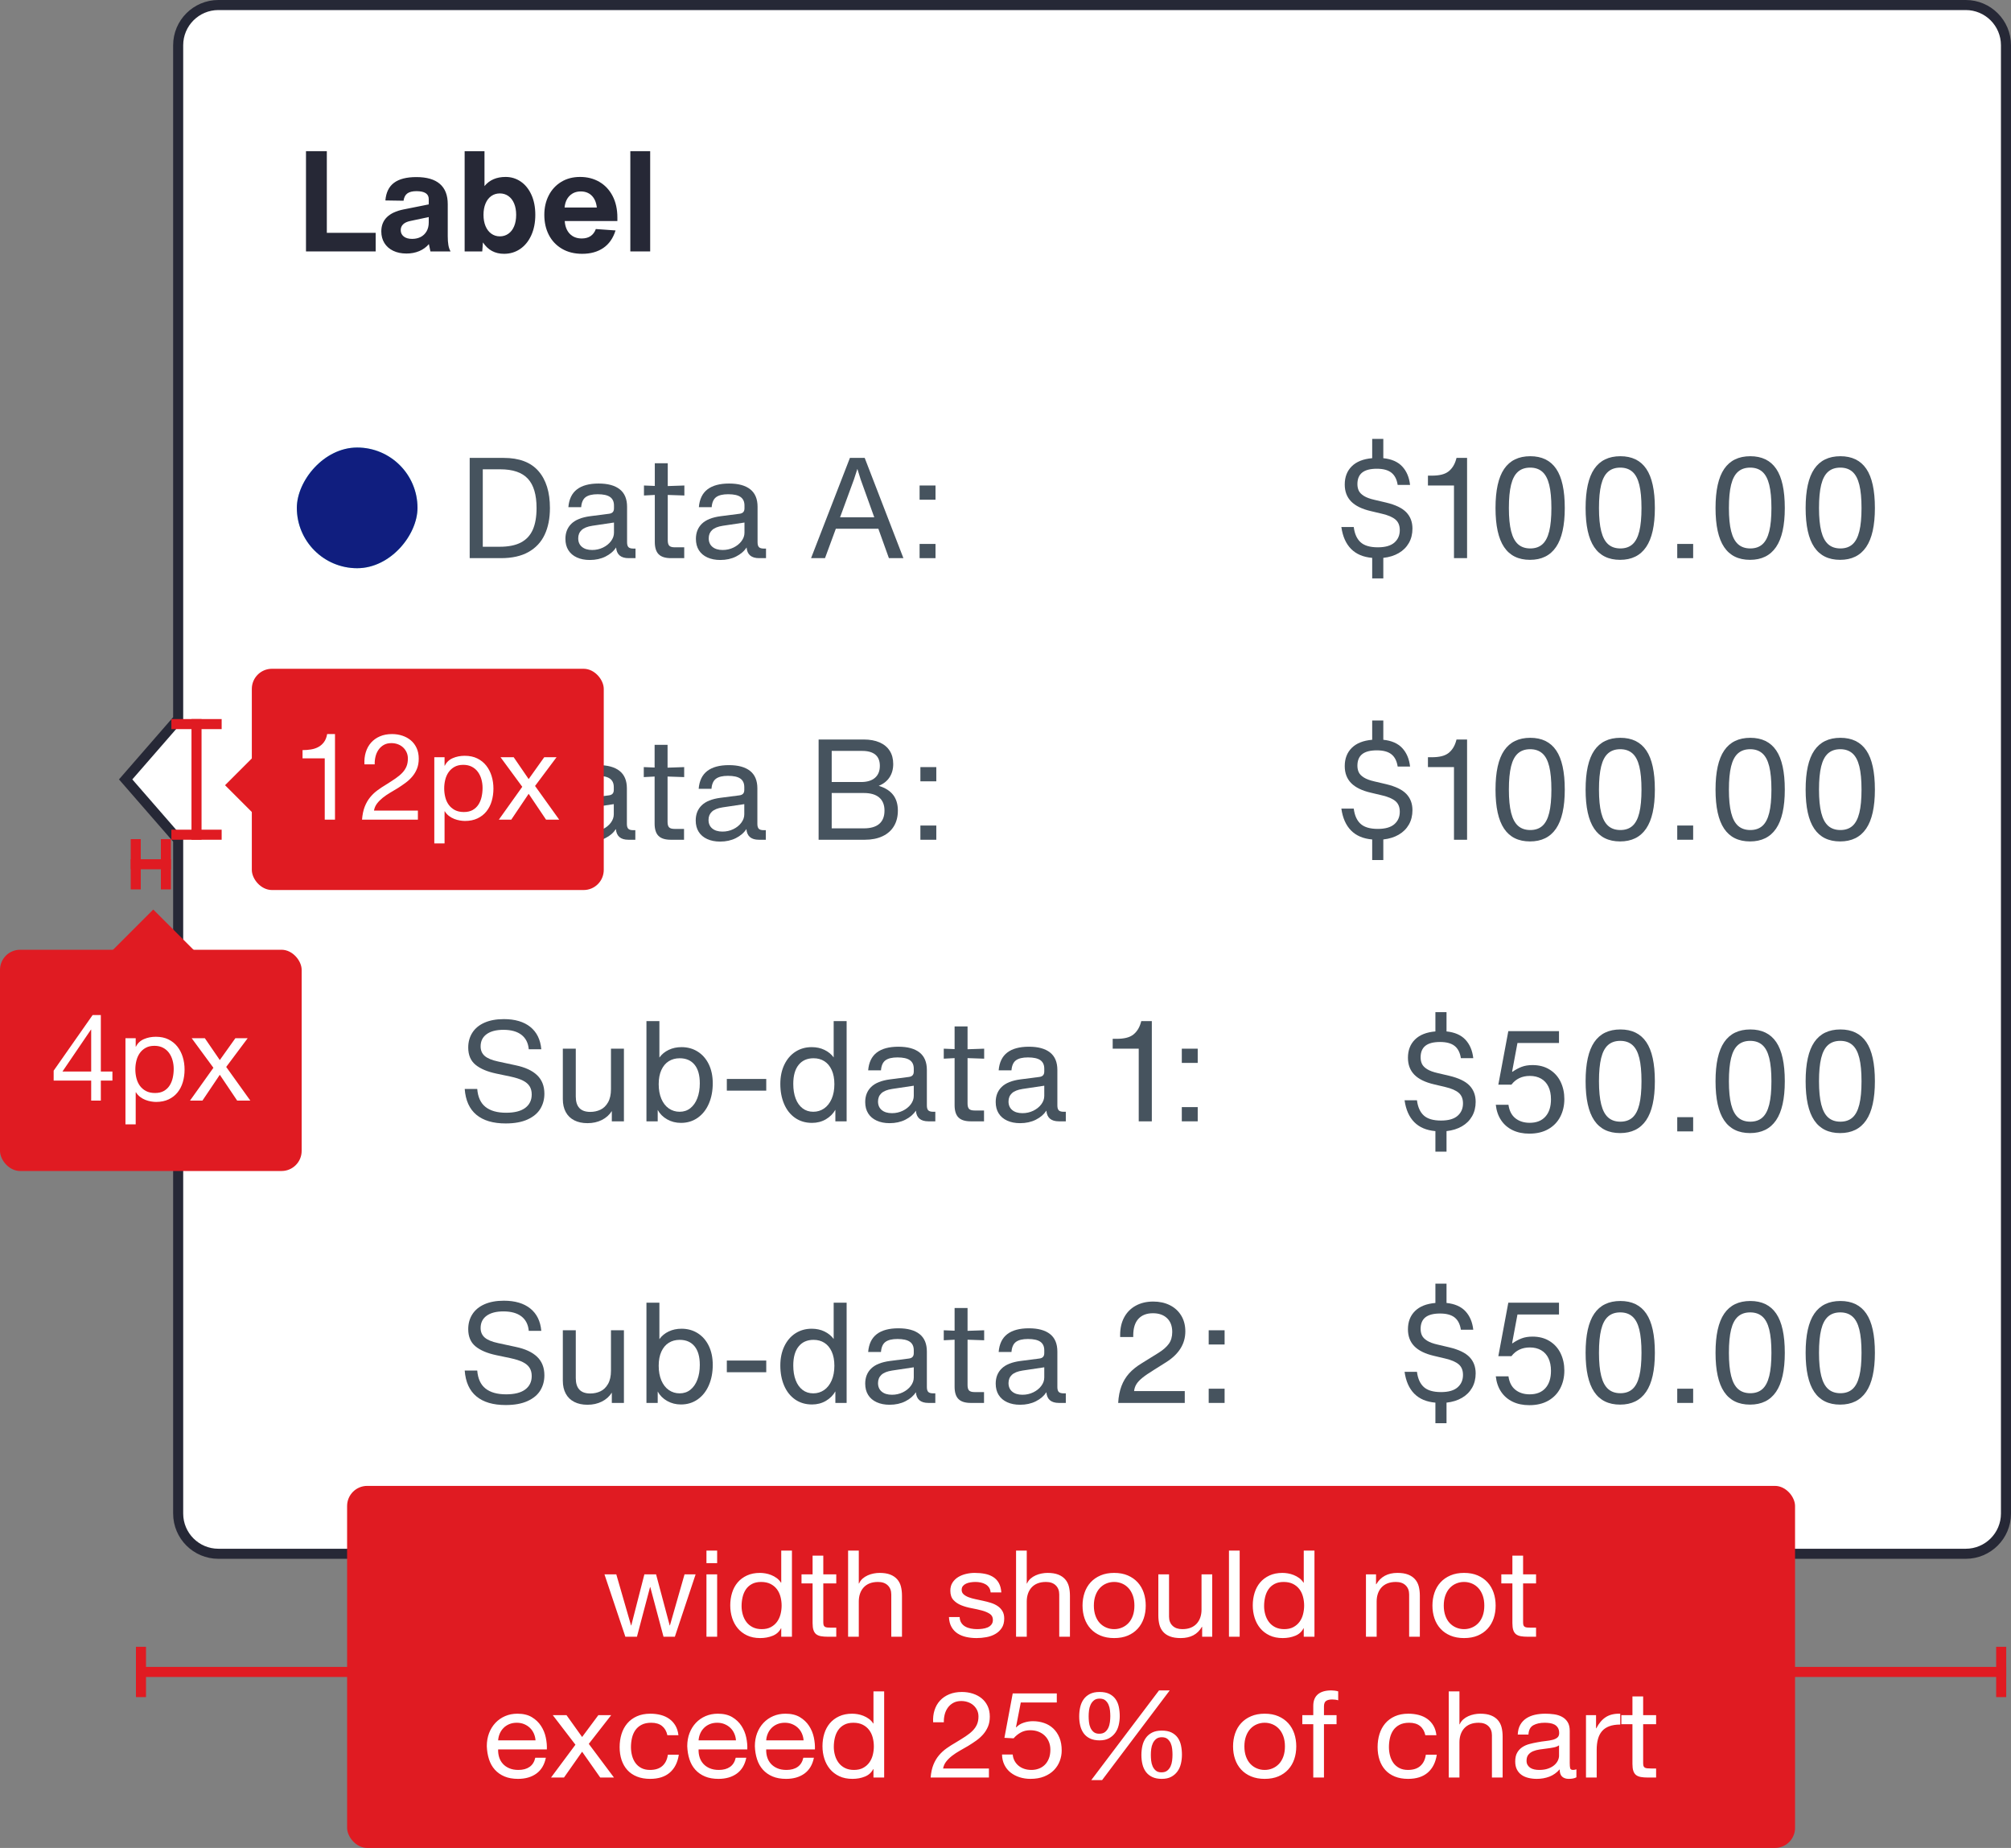 <?xml version="1.0" encoding="UTF-8"?>
<svg width="199.996px" height="183.75px" viewBox="0 0 199.996 183.75" version="1.1" xmlns="http://www.w3.org/2000/svg" xmlns:xlink="http://www.w3.org/1999/xlink">
    <rect x="0" y="0" width="199.996" height="183.75" fill="#808080" stroke="none"/>
    <title>tooltip-sizing-outline</title>
    <defs>
        <rect id="path-1" x="0" y="0" width="12" height="12" rx="6"></rect>
        <rect id="path-3" x="0" y="0" width="12" height="12" rx="6"></rect>
        <rect id="path-5" x="0" y="0" width="12" height="12" rx="6"></rect>
        <rect id="path-7" x="0" y="0" width="12" height="12" rx="6"></rect>
    </defs>
    <g id="Data-Viz" stroke="none" stroke-width="1" fill="none" fill-rule="evenodd">
        <g id="tooltip-sizing-outline" transform="translate(0, 0.5)">
            <g id="body" transform="translate(12.496, 0)">
                <path d="M5.223,4 L5.223,71 L5.223,71 L0,77 L5.223,83 L5.223,150 C5.223,152.209 7.014,154 9.223,154 L183,154 C185.209,154 187,152.209 187,150 L187,4 C187,1.791 185.209,1.37054459e-15 183,0 L9.223,0 C7.014,-2.62395403e-14 5.223,1.791 5.223,4 Z" id="Tooltip-Copy" stroke="#262836" fill="#FFFFFF"></path>
                <g id="Legend-Chip/Color" transform="translate(17.006, 72.001)">
                    <mask id="mask-2" fill="white">
                        <use xlink:href="#path-1" transform="translate(6, 6) scale(1, -1) translate(-6, -6) "></use>
                    </mask>
                    <use id="Mask" fill="#8CF2DE" transform="translate(6, 6) scale(1, -1) translate(-6, -6) " xlink:href="#path-1"></use>
                </g>
                <g id="Legend-Chip/Color" transform="translate(17.025, 44)">
                    <mask id="mask-4" fill="white">
                        <use xlink:href="#path-3" transform="translate(6, 6) scale(1, -1) translate(-6, -6) "></use>
                    </mask>
                    <use id="Mask" fill="#8CF2DE" transform="translate(6, 6) scale(1, -1) translate(-6, -6) " xlink:href="#path-3"></use>
                </g>
                <g id="Legend-Chip/Color-Copy-2" transform="translate(17.025, 72)">
                    <mask id="mask-6" fill="white">
                        <use xlink:href="#path-5" transform="translate(6, 6) scale(1, -1) translate(-6, -6) "></use>
                    </mask>
                    <use id="Mask" fill="#29B0C3" transform="translate(6, 6) scale(1, -1) translate(-6, -6) " xlink:href="#path-5"></use>
                </g>
                <g id="Legend-Chip/Color-Copy" transform="translate(17.025, 44)">
                    <mask id="mask-8" fill="white">
                        <use xlink:href="#path-7" transform="translate(6, 6) scale(1, -1) translate(-6, -6) "></use>
                    </mask>
                    <use id="Mask" fill="#101E7F" transform="translate(6, 6) scale(1, -1) translate(-6, -6) " xlink:href="#path-7"></use>
                </g>
                <g id="Legend" transform="translate(34.215, 45.032)" fill="#46535E" fill-rule="nonzero">
                    <path d="M3.388,0 C4.928,0 6.078,0.436 6.839,1.309 C7.6,2.182 7.98,3.407 7.98,4.984 C7.98,6.011 7.805,6.895 7.455,7.637 C7.105,8.379 6.568,8.953 5.845,9.359 C5.122,9.765 4.209,9.968 3.108,9.968 L0,9.968 L0,0 L3.388,0 Z M2.982,8.834 C3.85,8.834 4.552,8.694 5.089,8.414 C5.626,8.134 6.02,7.712 6.272,7.147 C6.524,6.582 6.65,5.861 6.65,4.984 C6.65,3.659 6.361,2.686 5.782,2.065 C5.203,1.444 4.293,1.134 3.052,1.134 L1.302,1.134 L1.302,8.834 L2.982,8.834 Z" id="Shape"></path>
                    <path d="M16.492,9.016 L16.492,9.968 L15.806,9.968 C15.031,9.968 14.616,9.613 14.56,8.904 C14.317,9.277 13.967,9.578 13.51,9.807 C13.053,10.036 12.53,10.15 11.942,10.15 C11.457,10.15 11.03,10.066 10.661,9.898 C10.292,9.73 10.01,9.49 9.814,9.177 C9.618,8.864 9.52,8.489 9.52,8.05 C9.52,7.434 9.718,6.932 10.115,6.545 C10.512,6.158 11.135,5.908 11.984,5.796 L13.832,5.558 C14.009,5.539 14.14,5.486 14.224,5.397 C14.308,5.308 14.35,5.18 14.35,5.012 L14.35,4.732 C14.35,4.349 14.219,4.067 13.958,3.885 C13.697,3.703 13.286,3.612 12.726,3.612 C12.194,3.612 11.797,3.708 11.536,3.899 C11.275,4.09 11.125,4.424 11.088,4.9 L9.814,4.9 C9.879,4.107 10.164,3.516 10.668,3.129 C11.172,2.742 11.891,2.548 12.824,2.548 C13.739,2.548 14.439,2.739 14.924,3.122 C15.409,3.505 15.652,4.083 15.652,4.858 L15.652,8.386 C15.652,8.619 15.699,8.783 15.792,8.876 C15.885,8.969 16.049,9.016 16.282,9.016 L16.492,9.016 Z M12.18,9.156 C12.563,9.156 12.92,9.077 13.251,8.918 C13.582,8.759 13.848,8.547 14.049,8.281 C14.25,8.015 14.35,7.733 14.35,7.434 L14.35,6.426 L12.194,6.748 C11.709,6.823 11.354,6.965 11.13,7.175 C10.906,7.385 10.794,7.658 10.794,7.994 C10.794,8.358 10.918,8.643 11.165,8.848 C11.412,9.053 11.751,9.156 12.18,9.156 Z" id="Shape"></path>
                    <path d="M19.698,3.682 L19.698,8.19 C19.698,8.451 19.749,8.633 19.852,8.736 C19.955,8.839 20.137,8.89 20.398,8.89 L21.336,8.89 L21.336,9.968 L20.02,9.968 C19.46,9.968 19.052,9.84 18.795,9.583 C18.538,9.326 18.41,8.918 18.41,8.358 L18.41,3.682 L17.332,3.738 L17.332,2.744 L18.41,2.786 L18.41,0.532 L19.698,0.532 L19.698,2.8 L21.35,2.744 L21.35,3.738 L19.698,3.682 Z" id="Path"></path>
                    <path d="M29.47,9.016 L29.47,9.968 L28.784,9.968 C28.009,9.968 27.594,9.613 27.538,8.904 C27.295,9.277 26.945,9.578 26.488,9.807 C26.031,10.036 25.508,10.15 24.92,10.15 C24.435,10.15 24.008,10.066 23.639,9.898 C23.27,9.73 22.988,9.49 22.792,9.177 C22.596,8.864 22.498,8.489 22.498,8.05 C22.498,7.434 22.696,6.932 23.093,6.545 C23.49,6.158 24.113,5.908 24.962,5.796 L26.81,5.558 C26.987,5.539 27.118,5.486 27.202,5.397 C27.286,5.308 27.328,5.18 27.328,5.012 L27.328,4.732 C27.328,4.349 27.197,4.067 26.936,3.885 C26.675,3.703 26.264,3.612 25.704,3.612 C25.172,3.612 24.775,3.708 24.514,3.899 C24.253,4.09 24.103,4.424 24.066,4.9 L22.792,4.9 C22.857,4.107 23.142,3.516 23.646,3.129 C24.15,2.742 24.869,2.548 25.802,2.548 C26.717,2.548 27.417,2.739 27.902,3.122 C28.387,3.505 28.63,4.083 28.63,4.858 L28.63,8.386 C28.63,8.619 28.677,8.783 28.77,8.876 C28.863,8.969 29.027,9.016 29.26,9.016 L29.47,9.016 Z M25.158,9.156 C25.541,9.156 25.898,9.077 26.229,8.918 C26.56,8.759 26.826,8.547 27.027,8.281 C27.228,8.015 27.328,7.733 27.328,7.434 L27.328,6.426 L25.172,6.748 C24.687,6.823 24.332,6.965 24.108,7.175 C23.884,7.385 23.772,7.658 23.772,7.994 C23.772,8.358 23.896,8.643 24.143,8.848 C24.39,9.053 24.729,9.156 25.158,9.156 Z" id="Shape"></path>
                    <path d="M43.134,9.968 L41.692,9.968 L40.642,7.042 L36.414,7.042 L35.336,9.968 L33.95,9.968 L37.814,0 L39.284,0 L43.134,9.968 Z M38.22,2.128 L36.834,5.908 L40.236,5.908 L38.878,2.128 L38.556,1.092 L38.22,2.128 Z" id="Shape"></path>
                    <path d="M46.326,4.158 L44.744,4.158 L44.744,2.744 L46.326,2.744 L46.326,4.158 Z M46.326,9.968 L44.744,9.968 L44.744,8.554 L46.326,8.554 L46.326,9.968 Z" id="Shape"></path>
                </g>
                <g id="$100.00" transform="translate(120.904, 71.142)" fill="#46535E" fill-rule="nonzero">
                    <path d="M7.07,8.918 C7.07,9.459 6.951,9.938 6.713,10.353 C6.475,10.768 6.139,11.102 5.705,11.354 C5.271,11.606 4.76,11.765 4.172,11.83 L4.172,13.874 L3.066,13.874 L3.066,11.83 C2.179,11.755 1.479,11.459 0.966,10.941 C0.453,10.423 0.131,9.697 0,8.764 L1.232,8.764 C1.316,9.436 1.542,9.94 1.911,10.276 C2.28,10.612 2.851,10.78 3.626,10.78 C4.363,10.78 4.912,10.624 5.271,10.311 C5.63,9.998 5.81,9.585 5.81,9.072 C5.81,8.615 5.668,8.265 5.383,8.022 C5.098,7.779 4.657,7.588 4.06,7.448 L2.94,7.182 C2.053,6.977 1.398,6.657 0.973,6.223 C0.548,5.789 0.336,5.227 0.336,4.536 C0.336,3.789 0.569,3.185 1.036,2.723 C1.503,2.261 2.179,1.993 3.066,1.918 L3.066,0 L4.172,0 L4.172,1.918 C4.993,2.002 5.621,2.277 6.055,2.744 C6.489,3.211 6.748,3.822 6.832,4.578 L5.6,4.578 C5.516,4.027 5.308,3.621 4.977,3.36 C4.646,3.099 4.163,2.968 3.528,2.968 C2.875,2.968 2.389,3.094 2.072,3.346 C1.755,3.598 1.596,3.981 1.596,4.494 C1.596,4.737 1.64,4.954 1.729,5.145 C1.818,5.336 1.988,5.511 2.24,5.67 C2.492,5.829 2.847,5.959 3.304,6.062 L4.438,6.328 C5.381,6.552 6.055,6.876 6.461,7.301 C6.867,7.726 7.07,8.265 7.07,8.918 Z" id="Path"></path>
                    <path d="M11.2,11.858 L11.2,4.634 L8.61,4.634 L8.61,3.654 L8.988,3.654 C9.361,3.654 9.683,3.621 9.954,3.556 C10.225,3.491 10.453,3.388 10.64,3.248 C11.004,2.968 11.261,2.567 11.41,2.044 L11.452,1.89 L12.502,1.89 L12.502,11.858 L11.2,11.858 Z" id="Path"></path>
                    <path d="M18.76,12.026 C17.612,12.026 16.753,11.604 16.184,10.759 C15.615,9.914 15.33,8.619 15.33,6.874 C15.33,5.119 15.617,3.822 16.191,2.982 C16.765,2.142 17.631,1.722 18.788,1.722 C19.936,1.722 20.795,2.14 21.364,2.975 C21.933,3.81 22.218,5.11 22.218,6.874 C22.218,8.61 21.929,9.903 21.35,10.752 C20.771,11.601 19.908,12.026 18.76,12.026 Z M18.788,10.892 C19.283,10.892 19.684,10.754 19.992,10.479 C20.3,10.204 20.526,9.772 20.671,9.184 C20.816,8.596 20.888,7.826 20.888,6.874 C20.888,5.922 20.816,5.152 20.671,4.564 C20.526,3.976 20.298,3.544 19.985,3.269 C19.672,2.994 19.269,2.856 18.774,2.856 C18.279,2.856 17.876,2.994 17.563,3.269 C17.25,3.544 17.022,3.976 16.877,4.564 C16.732,5.152 16.66,5.922 16.66,6.874 C16.66,7.826 16.735,8.596 16.884,9.184 C17.033,9.772 17.264,10.204 17.577,10.479 C17.89,10.754 18.293,10.892 18.788,10.892 Z" id="Shape"></path>
                    <path d="M27.72,12.026 C26.572,12.026 25.713,11.604 25.144,10.759 C24.575,9.914 24.29,8.619 24.29,6.874 C24.29,5.119 24.577,3.822 25.151,2.982 C25.725,2.142 26.591,1.722 27.748,1.722 C28.896,1.722 29.755,2.14 30.324,2.975 C30.893,3.81 31.178,5.11 31.178,6.874 C31.178,8.61 30.889,9.903 30.31,10.752 C29.731,11.601 28.868,12.026 27.72,12.026 Z M27.748,10.892 C28.243,10.892 28.644,10.754 28.952,10.479 C29.26,10.204 29.486,9.772 29.631,9.184 C29.776,8.596 29.848,7.826 29.848,6.874 C29.848,5.922 29.776,5.152 29.631,4.564 C29.486,3.976 29.258,3.544 28.945,3.269 C28.632,2.994 28.229,2.856 27.734,2.856 C27.239,2.856 26.836,2.994 26.523,3.269 C26.21,3.544 25.982,3.976 25.837,4.564 C25.692,5.152 25.62,5.922 25.62,6.874 C25.62,7.826 25.695,8.596 25.844,9.184 C25.993,9.772 26.224,10.204 26.537,10.479 C26.85,10.754 27.253,10.892 27.748,10.892 Z" id="Shape"></path>
                    <polygon id="Path" points="34.986 11.858 33.404 11.858 33.404 10.444 34.986 10.444"></polygon>
                    <path d="M40.642,12.026 C39.494,12.026 38.635,11.604 38.066,10.759 C37.497,9.914 37.212,8.619 37.212,6.874 C37.212,5.119 37.499,3.822 38.073,2.982 C38.647,2.142 39.513,1.722 40.67,1.722 C41.818,1.722 42.677,2.14 43.246,2.975 C43.815,3.81 44.1,5.11 44.1,6.874 C44.1,8.61 43.811,9.903 43.232,10.752 C42.653,11.601 41.79,12.026 40.642,12.026 Z M40.67,10.892 C41.165,10.892 41.566,10.754 41.874,10.479 C42.182,10.204 42.408,9.772 42.553,9.184 C42.698,8.596 42.77,7.826 42.77,6.874 C42.77,5.922 42.698,5.152 42.553,4.564 C42.408,3.976 42.18,3.544 41.867,3.269 C41.554,2.994 41.151,2.856 40.656,2.856 C40.161,2.856 39.758,2.994 39.445,3.269 C39.132,3.544 38.904,3.976 38.759,4.564 C38.614,5.152 38.542,5.922 38.542,6.874 C38.542,7.826 38.617,8.596 38.766,9.184 C38.915,9.772 39.146,10.204 39.459,10.479 C39.772,10.754 40.175,10.892 40.67,10.892 Z" id="Shape"></path>
                    <path d="M49.602,12.026 C48.454,12.026 47.595,11.604 47.026,10.759 C46.457,9.914 46.172,8.619 46.172,6.874 C46.172,5.119 46.459,3.822 47.033,2.982 C47.607,2.142 48.473,1.722 49.63,1.722 C50.778,1.722 51.637,2.14 52.206,2.975 C52.775,3.81 53.06,5.11 53.06,6.874 C53.06,8.61 52.771,9.903 52.192,10.752 C51.613,11.601 50.75,12.026 49.602,12.026 Z M49.63,10.892 C50.125,10.892 50.526,10.754 50.834,10.479 C51.142,10.204 51.368,9.772 51.513,9.184 C51.658,8.596 51.73,7.826 51.73,6.874 C51.73,5.922 51.658,5.152 51.513,4.564 C51.368,3.976 51.14,3.544 50.827,3.269 C50.514,2.994 50.111,2.856 49.616,2.856 C49.121,2.856 48.718,2.994 48.405,3.269 C48.092,3.544 47.864,3.976 47.719,4.564 C47.574,5.152 47.502,5.922 47.502,6.874 C47.502,7.826 47.577,8.596 47.726,9.184 C47.875,9.772 48.106,10.204 48.419,10.479 C48.732,10.754 49.135,10.892 49.63,10.892 Z" id="Shape"></path>
                </g>
                <g id="###" transform="translate(120.904, 43.142)" fill="#46535E" fill-rule="nonzero">
                    <path d="M7.07,8.918 C7.07,9.459 6.951,9.938 6.713,10.353 C6.475,10.768 6.139,11.102 5.705,11.354 C5.271,11.606 4.76,11.765 4.172,11.83 L4.172,13.874 L3.066,13.874 L3.066,11.83 C2.179,11.755 1.479,11.459 0.966,10.941 C0.453,10.423 0.131,9.697 0,8.764 L1.232,8.764 C1.316,9.436 1.542,9.94 1.911,10.276 C2.28,10.612 2.851,10.78 3.626,10.78 C4.363,10.78 4.912,10.624 5.271,10.311 C5.63,9.998 5.81,9.585 5.81,9.072 C5.81,8.615 5.668,8.265 5.383,8.022 C5.098,7.779 4.657,7.588 4.06,7.448 L2.94,7.182 C2.053,6.977 1.398,6.657 0.973,6.223 C0.548,5.789 0.336,5.227 0.336,4.536 C0.336,3.789 0.569,3.185 1.036,2.723 C1.503,2.261 2.179,1.993 3.066,1.918 L3.066,0 L4.172,0 L4.172,1.918 C4.993,2.002 5.621,2.277 6.055,2.744 C6.489,3.211 6.748,3.822 6.832,4.578 L5.6,4.578 C5.516,4.027 5.308,3.621 4.977,3.36 C4.646,3.099 4.163,2.968 3.528,2.968 C2.875,2.968 2.389,3.094 2.072,3.346 C1.755,3.598 1.596,3.981 1.596,4.494 C1.596,4.737 1.64,4.954 1.729,5.145 C1.818,5.336 1.988,5.511 2.24,5.67 C2.492,5.829 2.847,5.959 3.304,6.062 L4.438,6.328 C5.381,6.552 6.055,6.876 6.461,7.301 C6.867,7.726 7.07,8.265 7.07,8.918 Z" id="Path"></path>
                    <path d="M11.2,11.858 L11.2,4.634 L8.61,4.634 L8.61,3.654 L8.988,3.654 C9.361,3.654 9.683,3.621 9.954,3.556 C10.225,3.491 10.453,3.388 10.64,3.248 C11.004,2.968 11.261,2.567 11.41,2.044 L11.452,1.89 L12.502,1.89 L12.502,11.858 L11.2,11.858 Z" id="Path"></path>
                    <path d="M18.76,12.026 C17.612,12.026 16.753,11.604 16.184,10.759 C15.615,9.914 15.33,8.619 15.33,6.874 C15.33,5.119 15.617,3.822 16.191,2.982 C16.765,2.142 17.631,1.722 18.788,1.722 C19.936,1.722 20.795,2.14 21.364,2.975 C21.933,3.81 22.218,5.11 22.218,6.874 C22.218,8.61 21.929,9.903 21.35,10.752 C20.771,11.601 19.908,12.026 18.76,12.026 Z M18.788,10.892 C19.283,10.892 19.684,10.754 19.992,10.479 C20.3,10.204 20.526,9.772 20.671,9.184 C20.816,8.596 20.888,7.826 20.888,6.874 C20.888,5.922 20.816,5.152 20.671,4.564 C20.526,3.976 20.298,3.544 19.985,3.269 C19.672,2.994 19.269,2.856 18.774,2.856 C18.279,2.856 17.876,2.994 17.563,3.269 C17.25,3.544 17.022,3.976 16.877,4.564 C16.732,5.152 16.66,5.922 16.66,6.874 C16.66,7.826 16.735,8.596 16.884,9.184 C17.033,9.772 17.264,10.204 17.577,10.479 C17.89,10.754 18.293,10.892 18.788,10.892 Z" id="Shape"></path>
                    <path d="M27.72,12.026 C26.572,12.026 25.713,11.604 25.144,10.759 C24.575,9.914 24.29,8.619 24.29,6.874 C24.29,5.119 24.577,3.822 25.151,2.982 C25.725,2.142 26.591,1.722 27.748,1.722 C28.896,1.722 29.755,2.14 30.324,2.975 C30.893,3.81 31.178,5.11 31.178,6.874 C31.178,8.61 30.889,9.903 30.31,10.752 C29.731,11.601 28.868,12.026 27.72,12.026 Z M27.748,10.892 C28.243,10.892 28.644,10.754 28.952,10.479 C29.26,10.204 29.486,9.772 29.631,9.184 C29.776,8.596 29.848,7.826 29.848,6.874 C29.848,5.922 29.776,5.152 29.631,4.564 C29.486,3.976 29.258,3.544 28.945,3.269 C28.632,2.994 28.229,2.856 27.734,2.856 C27.239,2.856 26.836,2.994 26.523,3.269 C26.21,3.544 25.982,3.976 25.837,4.564 C25.692,5.152 25.62,5.922 25.62,6.874 C25.62,7.826 25.695,8.596 25.844,9.184 C25.993,9.772 26.224,10.204 26.537,10.479 C26.85,10.754 27.253,10.892 27.748,10.892 Z" id="Shape"></path>
                    <polygon id="Path" points="34.986 11.858 33.404 11.858 33.404 10.444 34.986 10.444"></polygon>
                    <path d="M40.642,12.026 C39.494,12.026 38.635,11.604 38.066,10.759 C37.497,9.914 37.212,8.619 37.212,6.874 C37.212,5.119 37.499,3.822 38.073,2.982 C38.647,2.142 39.513,1.722 40.67,1.722 C41.818,1.722 42.677,2.14 43.246,2.975 C43.815,3.81 44.1,5.11 44.1,6.874 C44.1,8.61 43.811,9.903 43.232,10.752 C42.653,11.601 41.79,12.026 40.642,12.026 Z M40.67,10.892 C41.165,10.892 41.566,10.754 41.874,10.479 C42.182,10.204 42.408,9.772 42.553,9.184 C42.698,8.596 42.77,7.826 42.77,6.874 C42.77,5.922 42.698,5.152 42.553,4.564 C42.408,3.976 42.18,3.544 41.867,3.269 C41.554,2.994 41.151,2.856 40.656,2.856 C40.161,2.856 39.758,2.994 39.445,3.269 C39.132,3.544 38.904,3.976 38.759,4.564 C38.614,5.152 38.542,5.922 38.542,6.874 C38.542,7.826 38.617,8.596 38.766,9.184 C38.915,9.772 39.146,10.204 39.459,10.479 C39.772,10.754 40.175,10.892 40.67,10.892 Z" id="Shape"></path>
                    <path d="M49.602,12.026 C48.454,12.026 47.595,11.604 47.026,10.759 C46.457,9.914 46.172,8.619 46.172,6.874 C46.172,5.119 46.459,3.822 47.033,2.982 C47.607,2.142 48.473,1.722 49.63,1.722 C50.778,1.722 51.637,2.14 52.206,2.975 C52.775,3.81 53.06,5.11 53.06,6.874 C53.06,8.61 52.771,9.903 52.192,10.752 C51.613,11.601 50.75,12.026 49.602,12.026 Z M49.63,10.892 C50.125,10.892 50.526,10.754 50.834,10.479 C51.142,10.204 51.368,9.772 51.513,9.184 C51.658,8.596 51.73,7.826 51.73,6.874 C51.73,5.922 51.658,5.152 51.513,4.564 C51.368,3.976 51.14,3.544 50.827,3.269 C50.514,2.994 50.111,2.856 49.616,2.856 C49.121,2.856 48.718,2.994 48.405,3.269 C48.092,3.544 47.864,3.976 47.719,4.564 C47.574,5.152 47.502,5.922 47.502,6.874 C47.502,7.826 47.577,8.596 47.726,9.184 C47.875,9.772 48.106,10.204 48.419,10.479 C48.732,10.754 49.135,10.892 49.63,10.892 Z" id="Shape"></path>
                </g>
                <g id="Legend" transform="translate(34.196, 73.033)" fill="#46535E" fill-rule="nonzero">
                    <path d="M3.388,0 C4.928,0 6.078,0.436 6.839,1.309 C7.6,2.182 7.98,3.407 7.98,4.984 C7.98,6.011 7.805,6.895 7.455,7.637 C7.105,8.379 6.568,8.953 5.845,9.359 C5.122,9.765 4.209,9.968 3.108,9.968 L0,9.968 L0,0 L3.388,0 Z M2.982,8.834 C3.85,8.834 4.552,8.694 5.089,8.414 C5.626,8.134 6.02,7.712 6.272,7.147 C6.524,6.582 6.65,5.861 6.65,4.984 C6.65,3.659 6.361,2.686 5.782,2.065 C5.203,1.444 4.293,1.134 3.052,1.134 L1.302,1.134 L1.302,8.834 L2.982,8.834 Z" id="Shape"></path>
                    <path d="M16.492,9.016 L16.492,9.968 L15.806,9.968 C15.031,9.968 14.616,9.613 14.56,8.904 C14.317,9.277 13.967,9.578 13.51,9.807 C13.053,10.036 12.53,10.15 11.942,10.15 C11.457,10.15 11.03,10.066 10.661,9.898 C10.292,9.73 10.01,9.49 9.814,9.177 C9.618,8.864 9.52,8.489 9.52,8.05 C9.52,7.434 9.718,6.932 10.115,6.545 C10.512,6.158 11.135,5.908 11.984,5.796 L13.832,5.558 C14.009,5.539 14.14,5.486 14.224,5.397 C14.308,5.308 14.35,5.18 14.35,5.012 L14.35,4.732 C14.35,4.349 14.219,4.067 13.958,3.885 C13.697,3.703 13.286,3.612 12.726,3.612 C12.194,3.612 11.797,3.708 11.536,3.899 C11.275,4.09 11.125,4.424 11.088,4.9 L9.814,4.9 C9.879,4.107 10.164,3.516 10.668,3.129 C11.172,2.742 11.891,2.548 12.824,2.548 C13.739,2.548 14.439,2.739 14.924,3.122 C15.409,3.505 15.652,4.083 15.652,4.858 L15.652,8.386 C15.652,8.619 15.699,8.783 15.792,8.876 C15.885,8.969 16.049,9.016 16.282,9.016 L16.492,9.016 Z M12.18,9.156 C12.563,9.156 12.92,9.077 13.251,8.918 C13.582,8.759 13.848,8.547 14.049,8.281 C14.25,8.015 14.35,7.733 14.35,7.434 L14.35,6.426 L12.194,6.748 C11.709,6.823 11.354,6.965 11.13,7.175 C10.906,7.385 10.794,7.658 10.794,7.994 C10.794,8.358 10.918,8.643 11.165,8.848 C11.412,9.053 11.751,9.156 12.18,9.156 Z" id="Shape"></path>
                    <path d="M19.698,3.682 L19.698,8.19 C19.698,8.451 19.749,8.633 19.852,8.736 C19.955,8.839 20.137,8.89 20.398,8.89 L21.336,8.89 L21.336,9.968 L20.02,9.968 C19.46,9.968 19.052,9.84 18.795,9.583 C18.538,9.326 18.41,8.918 18.41,8.358 L18.41,3.682 L17.332,3.738 L17.332,2.744 L18.41,2.786 L18.41,0.532 L19.698,0.532 L19.698,2.8 L21.35,2.744 L21.35,3.738 L19.698,3.682 Z" id="Path"></path>
                    <path d="M29.47,9.016 L29.47,9.968 L28.784,9.968 C28.009,9.968 27.594,9.613 27.538,8.904 C27.295,9.277 26.945,9.578 26.488,9.807 C26.031,10.036 25.508,10.15 24.92,10.15 C24.435,10.15 24.008,10.066 23.639,9.898 C23.27,9.73 22.988,9.49 22.792,9.177 C22.596,8.864 22.498,8.489 22.498,8.05 C22.498,7.434 22.696,6.932 23.093,6.545 C23.49,6.158 24.113,5.908 24.962,5.796 L26.81,5.558 C26.987,5.539 27.118,5.486 27.202,5.397 C27.286,5.308 27.328,5.18 27.328,5.012 L27.328,4.732 C27.328,4.349 27.197,4.067 26.936,3.885 C26.675,3.703 26.264,3.612 25.704,3.612 C25.172,3.612 24.775,3.708 24.514,3.899 C24.253,4.09 24.103,4.424 24.066,4.9 L22.792,4.9 C22.857,4.107 23.142,3.516 23.646,3.129 C24.15,2.742 24.869,2.548 25.802,2.548 C26.717,2.548 27.417,2.739 27.902,3.122 C28.387,3.505 28.63,4.083 28.63,4.858 L28.63,8.386 C28.63,8.619 28.677,8.783 28.77,8.876 C28.863,8.969 29.027,9.016 29.26,9.016 L29.47,9.016 Z M25.158,9.156 C25.541,9.156 25.898,9.077 26.229,8.918 C26.56,8.759 26.826,8.547 27.027,8.281 C27.228,8.015 27.328,7.733 27.328,7.434 L27.328,6.426 L25.172,6.748 C24.687,6.823 24.332,6.965 24.108,7.175 C23.884,7.385 23.772,7.658 23.772,7.994 C23.772,8.358 23.896,8.643 24.143,8.848 C24.39,9.053 24.729,9.156 25.158,9.156 Z" id="Shape"></path>
                    <path d="M40.698,4.606 C41.342,4.802 41.82,5.103 42.133,5.509 C42.446,5.915 42.602,6.435 42.602,7.07 C42.602,7.667 42.471,8.183 42.21,8.617 C41.949,9.051 41.571,9.385 41.076,9.618 C40.581,9.851 39.993,9.968 39.312,9.968 L34.72,9.968 L34.72,0 L39.214,0 C39.821,0 40.343,0.096 40.782,0.287 C41.221,0.478 41.557,0.756 41.79,1.12 C42.023,1.484 42.14,1.923 42.14,2.436 C42.14,2.949 42.016,3.393 41.769,3.766 C41.522,4.139 41.165,4.419 40.698,4.606 Z M36.022,1.134 L36.022,4.228 L38.934,4.228 C39.541,4.228 40.005,4.088 40.327,3.808 C40.649,3.528 40.81,3.131 40.81,2.618 C40.81,2.123 40.661,1.752 40.362,1.505 C40.063,1.258 39.629,1.134 39.06,1.134 L36.022,1.134 Z M39.214,8.834 C39.895,8.834 40.409,8.685 40.754,8.386 C41.099,8.087 41.272,7.649 41.272,7.07 C41.272,6.501 41.097,6.067 40.747,5.768 C40.397,5.469 39.886,5.32 39.214,5.32 L36.022,5.32 L36.022,8.834 L39.214,8.834 Z" id="Shape"></path>
                    <path d="M46.424,4.158 L44.842,4.158 L44.842,2.744 L46.424,2.744 L46.424,4.158 Z M46.424,9.968 L44.842,9.968 L44.842,8.554 L46.424,8.554 L46.424,9.968 Z" id="Shape"></path>
                </g>
                <g id="Label" transform="translate(17.935, 14.532)" fill="#262836" fill-rule="nonzero">
                    <polygon id="Path" points="2.072 0 2.072 8.12 6.93 8.12 6.93 9.968 0 9.968 0 0"></polygon>
                    <path d="M12.376,9.968 C12.292,9.576 12.241,9.333 12.222,9.24 C11.97,9.539 11.653,9.77 11.27,9.933 C10.887,10.096 10.463,10.178 9.996,10.178 C9.492,10.178 9.051,10.087 8.673,9.905 C8.295,9.723 8.003,9.466 7.798,9.135 C7.593,8.804 7.49,8.419 7.49,7.98 C7.49,7.401 7.674,6.93 8.043,6.566 C8.412,6.202 8.96,5.945 9.688,5.796 L12.208,5.292 L12.208,4.76 C12.208,4.499 12.105,4.303 11.9,4.172 C11.695,4.041 11.391,3.976 10.99,3.976 C10.589,3.976 10.285,4.051 10.08,4.2 C9.875,4.349 9.749,4.592 9.702,4.928 L7.896,4.9 C7.961,4.107 8.248,3.521 8.757,3.143 C9.266,2.765 10.005,2.576 10.976,2.576 C12.012,2.576 12.791,2.802 13.314,3.255 C13.837,3.708 14.098,4.377 14.098,5.264 L14.098,8.456 C14.098,8.801 14.119,9.095 14.161,9.338 C14.203,9.581 14.275,9.791 14.378,9.968 L12.376,9.968 Z M10.556,8.722 C10.873,8.722 11.156,8.659 11.403,8.533 C11.65,8.407 11.846,8.22 11.991,7.973 C12.136,7.726 12.208,7.429 12.208,7.084 L12.208,6.552 L10.36,6.944 C10.052,7.009 9.819,7.119 9.66,7.273 C9.501,7.427 9.422,7.621 9.422,7.854 C9.422,8.115 9.522,8.325 9.723,8.484 C9.924,8.643 10.201,8.722 10.556,8.722 Z" id="Shape"></path>
                    <path d="M19.852,2.562 C20.403,2.562 20.902,2.714 21.35,3.017 C21.798,3.32 22.153,3.757 22.414,4.326 C22.675,4.895 22.806,5.563 22.806,6.328 C22.806,7.093 22.673,7.77 22.407,8.358 C22.141,8.946 21.772,9.401 21.301,9.723 C20.83,10.045 20.295,10.206 19.698,10.206 C18.793,10.206 18.093,9.828 17.598,9.072 L17.528,9.968 L15.778,9.968 L15.778,0 L17.752,0 L17.752,3.472 C18.247,2.865 18.947,2.562 19.852,2.562 Z M19.278,8.47 C19.595,8.47 19.878,8.384 20.125,8.211 C20.372,8.038 20.564,7.791 20.699,7.469 C20.834,7.147 20.902,6.767 20.902,6.328 C20.902,5.899 20.834,5.523 20.699,5.201 C20.564,4.879 20.372,4.632 20.125,4.459 C19.878,4.286 19.595,4.2 19.278,4.2 C18.961,4.2 18.678,4.286 18.431,4.459 C18.184,4.632 17.992,4.879 17.857,5.201 C17.722,5.523 17.654,5.899 17.654,6.328 C17.654,6.757 17.722,7.133 17.857,7.455 C17.992,7.777 18.184,8.027 18.431,8.204 C18.678,8.381 18.961,8.47 19.278,8.47 Z" id="Shape"></path>
                    <path d="M30.968,6.944 L25.732,6.944 C25.769,7.485 25.937,7.91 26.236,8.218 C26.535,8.526 26.931,8.68 27.426,8.68 C28.126,8.68 28.593,8.367 28.826,7.742 L30.786,7.882 C30.543,8.657 30.137,9.238 29.568,9.625 C28.999,10.012 28.299,10.206 27.468,10.206 C26.693,10.206 26.021,10.038 25.452,9.702 C24.883,9.366 24.449,8.906 24.15,8.323 C23.851,7.74 23.702,7.075 23.702,6.328 C23.702,5.619 23.847,4.979 24.136,4.41 C24.425,3.841 24.838,3.39 25.375,3.059 C25.912,2.728 26.539,2.562 27.258,2.562 C27.977,2.562 28.616,2.725 29.176,3.052 C29.736,3.379 30.175,3.845 30.492,4.452 C30.809,5.059 30.968,5.777 30.968,6.608 L30.968,6.944 Z M27.328,4.004 C26.88,4.004 26.511,4.146 26.222,4.431 C25.933,4.716 25.765,5.105 25.718,5.6 L28.924,5.6 C28.868,5.096 28.7,4.704 28.42,4.424 C28.14,4.144 27.776,4.004 27.328,4.004 Z" id="Shape"></path>
                    <polygon id="Path" points="34.23 9.968 32.256 9.968 32.256 0 34.23 0"></polygon>
                </g>
                <g id="$50.00" transform="translate(127.19, 127.142)" fill="#46535E" fill-rule="nonzero">
                    <path d="M7.07,8.918 C7.07,9.459 6.951,9.938 6.713,10.353 C6.475,10.768 6.139,11.102 5.705,11.354 C5.271,11.606 4.76,11.765 4.172,11.83 L4.172,13.874 L3.066,13.874 L3.066,11.83 C2.179,11.755 1.479,11.459 0.966,10.941 C0.453,10.423 0.131,9.697 0,8.764 L1.232,8.764 C1.316,9.436 1.542,9.94 1.911,10.276 C2.28,10.612 2.851,10.78 3.626,10.78 C4.363,10.78 4.912,10.624 5.271,10.311 C5.63,9.998 5.81,9.585 5.81,9.072 C5.81,8.615 5.668,8.265 5.383,8.022 C5.098,7.779 4.657,7.588 4.06,7.448 L2.94,7.182 C2.053,6.977 1.398,6.657 0.973,6.223 C0.548,5.789 0.336,5.227 0.336,4.536 C0.336,3.789 0.569,3.185 1.036,2.723 C1.503,2.261 2.179,1.993 3.066,1.918 L3.066,0 L4.172,0 L4.172,1.918 C4.993,2.002 5.621,2.277 6.055,2.744 C6.489,3.211 6.748,3.822 6.832,4.578 L5.6,4.578 C5.516,4.027 5.308,3.621 4.977,3.36 C4.646,3.099 4.163,2.968 3.528,2.968 C2.875,2.968 2.389,3.094 2.072,3.346 C1.755,3.598 1.596,3.981 1.596,4.494 C1.596,4.737 1.64,4.954 1.729,5.145 C1.818,5.336 1.988,5.511 2.24,5.67 C2.492,5.829 2.847,5.959 3.304,6.062 L4.438,6.328 C5.381,6.552 6.055,6.876 6.461,7.301 C6.867,7.726 7.07,8.265 7.07,8.918 Z" id="Path"></path>
                    <path d="M12.404,12.082 C11.779,12.082 11.228,11.968 10.752,11.739 C10.276,11.51 9.893,11.181 9.604,10.752 C9.315,10.323 9.137,9.809 9.072,9.212 L10.332,9.212 C10.416,9.809 10.647,10.257 11.025,10.556 C11.403,10.855 11.877,11.004 12.446,11.004 C13.118,11.004 13.638,10.799 14.007,10.388 C14.376,9.977 14.56,9.403 14.56,8.666 C14.56,8.181 14.476,7.763 14.308,7.413 C14.14,7.063 13.897,6.797 13.58,6.615 C13.263,6.433 12.889,6.342 12.46,6.342 C11.685,6.342 11.074,6.631 10.626,7.21 L9.324,7.21 L10.318,1.89 L15.358,1.89 L15.358,3.066 L11.228,3.066 L10.696,5.908 L10.724,5.936 C11.032,5.721 11.34,5.556 11.648,5.439 C11.956,5.322 12.315,5.264 12.726,5.264 C13.379,5.264 13.946,5.413 14.427,5.712 C14.908,6.011 15.272,6.417 15.519,6.93 C15.766,7.443 15.89,8.013 15.89,8.638 C15.89,9.291 15.755,9.879 15.484,10.402 C15.213,10.925 14.817,11.335 14.294,11.634 C13.771,11.933 13.141,12.082 12.404,12.082 Z" id="Path"></path>
                    <path d="M21.434,12.026 C20.286,12.026 19.427,11.604 18.858,10.759 C18.289,9.914 18.004,8.619 18.004,6.874 C18.004,5.119 18.291,3.822 18.865,2.982 C19.439,2.142 20.305,1.722 21.462,1.722 C22.61,1.722 23.469,2.14 24.038,2.975 C24.607,3.81 24.892,5.11 24.892,6.874 C24.892,8.61 24.603,9.903 24.024,10.752 C23.445,11.601 22.582,12.026 21.434,12.026 Z M21.462,10.892 C21.957,10.892 22.358,10.754 22.666,10.479 C22.974,10.204 23.2,9.772 23.345,9.184 C23.49,8.596 23.562,7.826 23.562,6.874 C23.562,5.922 23.49,5.152 23.345,4.564 C23.2,3.976 22.972,3.544 22.659,3.269 C22.346,2.994 21.943,2.856 21.448,2.856 C20.953,2.856 20.55,2.994 20.237,3.269 C19.924,3.544 19.696,3.976 19.551,4.564 C19.406,5.152 19.334,5.922 19.334,6.874 C19.334,7.826 19.409,8.596 19.558,9.184 C19.707,9.772 19.938,10.204 20.251,10.479 C20.564,10.754 20.967,10.892 21.462,10.892 Z" id="Shape"></path>
                    <polygon id="Path" points="28.7 11.858 27.118 11.858 27.118 10.444 28.7 10.444"></polygon>
                    <path d="M34.356,12.026 C33.208,12.026 32.349,11.604 31.78,10.759 C31.211,9.914 30.926,8.619 30.926,6.874 C30.926,5.119 31.213,3.822 31.787,2.982 C32.361,2.142 33.227,1.722 34.384,1.722 C35.532,1.722 36.391,2.14 36.96,2.975 C37.529,3.81 37.814,5.11 37.814,6.874 C37.814,8.61 37.525,9.903 36.946,10.752 C36.367,11.601 35.504,12.026 34.356,12.026 Z M34.384,10.892 C34.879,10.892 35.28,10.754 35.588,10.479 C35.896,10.204 36.122,9.772 36.267,9.184 C36.412,8.596 36.484,7.826 36.484,6.874 C36.484,5.922 36.412,5.152 36.267,4.564 C36.122,3.976 35.894,3.544 35.581,3.269 C35.268,2.994 34.865,2.856 34.37,2.856 C33.875,2.856 33.472,2.994 33.159,3.269 C32.846,3.544 32.618,3.976 32.473,4.564 C32.328,5.152 32.256,5.922 32.256,6.874 C32.256,7.826 32.331,8.596 32.48,9.184 C32.629,9.772 32.86,10.204 33.173,10.479 C33.486,10.754 33.889,10.892 34.384,10.892 Z" id="Shape"></path>
                    <path d="M43.316,12.026 C42.168,12.026 41.309,11.604 40.74,10.759 C40.171,9.914 39.886,8.619 39.886,6.874 C39.886,5.119 40.173,3.822 40.747,2.982 C41.321,2.142 42.187,1.722 43.344,1.722 C44.492,1.722 45.351,2.14 45.92,2.975 C46.489,3.81 46.774,5.11 46.774,6.874 C46.774,8.61 46.485,9.903 45.906,10.752 C45.327,11.601 44.464,12.026 43.316,12.026 Z M43.344,10.892 C43.839,10.892 44.24,10.754 44.548,10.479 C44.856,10.204 45.082,9.772 45.227,9.184 C45.372,8.596 45.444,7.826 45.444,6.874 C45.444,5.922 45.372,5.152 45.227,4.564 C45.082,3.976 44.854,3.544 44.541,3.269 C44.228,2.994 43.825,2.856 43.33,2.856 C42.835,2.856 42.432,2.994 42.119,3.269 C41.806,3.544 41.578,3.976 41.433,4.564 C41.288,5.152 41.216,5.922 41.216,6.874 C41.216,7.826 41.291,8.596 41.44,9.184 C41.589,9.772 41.82,10.204 42.133,10.479 C42.446,10.754 42.849,10.892 43.344,10.892 Z" id="Shape"></path>
                </g>
                <g id="$50.00" transform="translate(127.19, 100.142)" fill="#46535E" fill-rule="nonzero">
                    <path d="M7.07,8.918 C7.07,9.459 6.951,9.938 6.713,10.353 C6.475,10.768 6.139,11.102 5.705,11.354 C5.271,11.606 4.76,11.765 4.172,11.83 L4.172,13.874 L3.066,13.874 L3.066,11.83 C2.179,11.755 1.479,11.459 0.966,10.941 C0.453,10.423 0.131,9.697 0,8.764 L1.232,8.764 C1.316,9.436 1.542,9.94 1.911,10.276 C2.28,10.612 2.851,10.78 3.626,10.78 C4.363,10.78 4.912,10.624 5.271,10.311 C5.63,9.998 5.81,9.585 5.81,9.072 C5.81,8.615 5.668,8.265 5.383,8.022 C5.098,7.779 4.657,7.588 4.06,7.448 L2.94,7.182 C2.053,6.977 1.398,6.657 0.973,6.223 C0.548,5.789 0.336,5.227 0.336,4.536 C0.336,3.789 0.569,3.185 1.036,2.723 C1.503,2.261 2.179,1.993 3.066,1.918 L3.066,0 L4.172,0 L4.172,1.918 C4.993,2.002 5.621,2.277 6.055,2.744 C6.489,3.211 6.748,3.822 6.832,4.578 L5.6,4.578 C5.516,4.027 5.308,3.621 4.977,3.36 C4.646,3.099 4.163,2.968 3.528,2.968 C2.875,2.968 2.389,3.094 2.072,3.346 C1.755,3.598 1.596,3.981 1.596,4.494 C1.596,4.737 1.64,4.954 1.729,5.145 C1.818,5.336 1.988,5.511 2.24,5.67 C2.492,5.829 2.847,5.959 3.304,6.062 L4.438,6.328 C5.381,6.552 6.055,6.876 6.461,7.301 C6.867,7.726 7.07,8.265 7.07,8.918 Z" id="Path"></path>
                    <path d="M12.404,12.082 C11.779,12.082 11.228,11.968 10.752,11.739 C10.276,11.51 9.893,11.181 9.604,10.752 C9.315,10.323 9.137,9.809 9.072,9.212 L10.332,9.212 C10.416,9.809 10.647,10.257 11.025,10.556 C11.403,10.855 11.877,11.004 12.446,11.004 C13.118,11.004 13.638,10.799 14.007,10.388 C14.376,9.977 14.56,9.403 14.56,8.666 C14.56,8.181 14.476,7.763 14.308,7.413 C14.14,7.063 13.897,6.797 13.58,6.615 C13.263,6.433 12.889,6.342 12.46,6.342 C11.685,6.342 11.074,6.631 10.626,7.21 L9.324,7.21 L10.318,1.89 L15.358,1.89 L15.358,3.066 L11.228,3.066 L10.696,5.908 L10.724,5.936 C11.032,5.721 11.34,5.556 11.648,5.439 C11.956,5.322 12.315,5.264 12.726,5.264 C13.379,5.264 13.946,5.413 14.427,5.712 C14.908,6.011 15.272,6.417 15.519,6.93 C15.766,7.443 15.89,8.013 15.89,8.638 C15.89,9.291 15.755,9.879 15.484,10.402 C15.213,10.925 14.817,11.335 14.294,11.634 C13.771,11.933 13.141,12.082 12.404,12.082 Z" id="Path"></path>
                    <path d="M21.434,12.026 C20.286,12.026 19.427,11.604 18.858,10.759 C18.289,9.914 18.004,8.619 18.004,6.874 C18.004,5.119 18.291,3.822 18.865,2.982 C19.439,2.142 20.305,1.722 21.462,1.722 C22.61,1.722 23.469,2.14 24.038,2.975 C24.607,3.81 24.892,5.11 24.892,6.874 C24.892,8.61 24.603,9.903 24.024,10.752 C23.445,11.601 22.582,12.026 21.434,12.026 Z M21.462,10.892 C21.957,10.892 22.358,10.754 22.666,10.479 C22.974,10.204 23.2,9.772 23.345,9.184 C23.49,8.596 23.562,7.826 23.562,6.874 C23.562,5.922 23.49,5.152 23.345,4.564 C23.2,3.976 22.972,3.544 22.659,3.269 C22.346,2.994 21.943,2.856 21.448,2.856 C20.953,2.856 20.55,2.994 20.237,3.269 C19.924,3.544 19.696,3.976 19.551,4.564 C19.406,5.152 19.334,5.922 19.334,6.874 C19.334,7.826 19.409,8.596 19.558,9.184 C19.707,9.772 19.938,10.204 20.251,10.479 C20.564,10.754 20.967,10.892 21.462,10.892 Z" id="Shape"></path>
                    <polygon id="Path" points="28.7 11.858 27.118 11.858 27.118 10.444 28.7 10.444"></polygon>
                    <path d="M34.356,12.026 C33.208,12.026 32.349,11.604 31.78,10.759 C31.211,9.914 30.926,8.619 30.926,6.874 C30.926,5.119 31.213,3.822 31.787,2.982 C32.361,2.142 33.227,1.722 34.384,1.722 C35.532,1.722 36.391,2.14 36.96,2.975 C37.529,3.81 37.814,5.11 37.814,6.874 C37.814,8.61 37.525,9.903 36.946,10.752 C36.367,11.601 35.504,12.026 34.356,12.026 Z M34.384,10.892 C34.879,10.892 35.28,10.754 35.588,10.479 C35.896,10.204 36.122,9.772 36.267,9.184 C36.412,8.596 36.484,7.826 36.484,6.874 C36.484,5.922 36.412,5.152 36.267,4.564 C36.122,3.976 35.894,3.544 35.581,3.269 C35.268,2.994 34.865,2.856 34.37,2.856 C33.875,2.856 33.472,2.994 33.159,3.269 C32.846,3.544 32.618,3.976 32.473,4.564 C32.328,5.152 32.256,5.922 32.256,6.874 C32.256,7.826 32.331,8.596 32.48,9.184 C32.629,9.772 32.86,10.204 33.173,10.479 C33.486,10.754 33.889,10.892 34.384,10.892 Z" id="Shape"></path>
                    <path d="M43.316,12.026 C42.168,12.026 41.309,11.604 40.74,10.759 C40.171,9.914 39.886,8.619 39.886,6.874 C39.886,5.119 40.173,3.822 40.747,2.982 C41.321,2.142 42.187,1.722 43.344,1.722 C44.492,1.722 45.351,2.14 45.92,2.975 C46.489,3.81 46.774,5.11 46.774,6.874 C46.774,8.61 46.485,9.903 45.906,10.752 C45.327,11.601 44.464,12.026 43.316,12.026 Z M43.344,10.892 C43.839,10.892 44.24,10.754 44.548,10.479 C44.856,10.204 45.082,9.772 45.227,9.184 C45.372,8.596 45.444,7.826 45.444,6.874 C45.444,5.922 45.372,5.152 45.227,4.564 C45.082,3.976 44.854,3.544 44.541,3.269 C44.228,2.994 43.825,2.856 43.33,2.856 C42.835,2.856 42.432,2.994 42.119,3.269 C41.806,3.544 41.578,3.976 41.433,4.564 C41.288,5.152 41.216,5.922 41.216,6.874 C41.216,7.826 41.291,8.596 41.44,9.184 C41.589,9.772 41.82,10.204 42.133,10.479 C42.446,10.754 42.849,10.892 43.344,10.892 Z" id="Shape"></path>
                </g>
                <g id="Sub-data-2:" transform="translate(33.72, 128.836)" fill="#46535E" fill-rule="nonzero">
                    <path d="M4.074,10.374 C2.823,10.374 1.853,10.087 1.162,9.513 C0.471,8.939 0.084,8.083 0,6.944 L1.246,6.944 C1.311,7.756 1.587,8.353 2.072,8.736 C2.557,9.119 3.239,9.31 4.116,9.31 C4.956,9.31 5.591,9.149 6.02,8.827 C6.449,8.505 6.664,8.059 6.664,7.49 C6.664,7.173 6.594,6.902 6.454,6.678 C6.314,6.454 6.092,6.265 5.789,6.111 C5.486,5.957 5.073,5.824 4.55,5.712 L3.15,5.418 C2.254,5.231 1.563,4.94 1.078,4.543 C0.593,4.146 0.35,3.575 0.35,2.828 C0.35,2.268 0.488,1.773 0.763,1.344 C1.038,0.915 1.442,0.583 1.974,0.35 C2.506,0.117 3.145,0 3.892,0 C5.003,0 5.88,0.259 6.524,0.777 C7.168,1.295 7.532,2.035 7.616,2.996 L6.37,2.996 C6.314,2.371 6.071,1.892 5.642,1.561 C5.213,1.23 4.615,1.064 3.85,1.064 C3.131,1.064 2.574,1.209 2.177,1.498 C1.78,1.787 1.582,2.193 1.582,2.716 C1.582,3.108 1.717,3.423 1.988,3.661 C2.259,3.899 2.702,4.083 3.318,4.214 L5.068,4.592 C6.011,4.788 6.722,5.117 7.203,5.579 C7.684,6.041 7.924,6.655 7.924,7.42 C7.924,7.971 7.791,8.468 7.525,8.911 C7.259,9.354 6.837,9.709 6.258,9.975 C5.679,10.241 4.951,10.374 4.074,10.374 Z" id="Path"></path>
                    <path d="M14.546,2.94 L15.834,2.94 L15.834,10.164 L14.63,10.164 L14.63,9.142 C14.387,9.525 14.056,9.821 13.636,10.031 C13.216,10.241 12.74,10.346 12.208,10.346 C11.704,10.346 11.268,10.253 10.899,10.066 C10.53,9.879 10.248,9.606 10.052,9.247 C9.856,8.888 9.758,8.456 9.758,7.952 L9.758,2.94 L11.046,2.94 L11.046,7.7 C11.046,8.717 11.527,9.226 12.488,9.226 C12.852,9.226 13.188,9.154 13.496,9.009 C13.804,8.864 14.056,8.622 14.252,8.281 C14.448,7.94 14.546,7.499 14.546,6.958 L14.546,2.94 Z" id="Path"></path>
                    <path d="M21.56,2.786 C22.167,2.786 22.706,2.935 23.177,3.234 C23.648,3.533 24.015,3.953 24.276,4.494 C24.537,5.035 24.668,5.665 24.668,6.384 C24.668,7.131 24.54,7.803 24.283,8.4 C24.026,8.997 23.658,9.466 23.177,9.807 C22.696,10.148 22.139,10.318 21.504,10.318 C21,10.318 20.543,10.201 20.132,9.968 C19.721,9.735 19.409,9.422 19.194,9.03 L19.194,10.164 L18.074,10.164 L18.074,0.196 L19.362,0.196 L19.362,3.822 C19.595,3.495 19.903,3.241 20.286,3.059 C20.669,2.877 21.093,2.786 21.56,2.786 Z M21.378,9.212 C21.789,9.212 22.143,9.093 22.442,8.855 C22.741,8.617 22.972,8.286 23.135,7.861 C23.298,7.436 23.38,6.944 23.38,6.384 C23.38,5.572 23.205,4.954 22.855,4.529 C22.505,4.104 22.013,3.892 21.378,3.892 C20.967,3.892 20.606,3.99 20.293,4.186 C19.98,4.382 19.735,4.674 19.558,5.061 C19.381,5.448 19.292,5.917 19.292,6.468 C19.292,7.028 19.381,7.516 19.558,7.931 C19.735,8.346 19.983,8.664 20.3,8.883 C20.617,9.102 20.977,9.212 21.378,9.212 Z" id="Shape"></path>
                    <polygon id="Path" points="29.988 7.112 26.068 7.112 26.068 5.95 29.988 5.95"></polygon>
                    <path d="M36.694,0.196 L37.982,0.196 L37.982,10.164 L36.862,10.164 L36.862,9.016 C36.638,9.408 36.323,9.723 35.917,9.961 C35.511,10.199 35.051,10.318 34.538,10.318 C33.894,10.318 33.334,10.152 32.858,9.821 C32.382,9.49 32.018,9.03 31.766,8.442 C31.514,7.854 31.388,7.187 31.388,6.44 C31.388,5.721 31.521,5.084 31.787,4.529 C32.053,3.974 32.422,3.544 32.893,3.241 C33.364,2.938 33.903,2.786 34.51,2.786 C34.977,2.786 35.399,2.877 35.777,3.059 C36.155,3.241 36.461,3.491 36.694,3.808 L36.694,0.196 Z M34.664,9.212 C35.065,9.212 35.425,9.102 35.742,8.883 C36.059,8.664 36.309,8.346 36.491,7.931 C36.673,7.516 36.764,7.028 36.764,6.468 C36.764,5.917 36.675,5.448 36.498,5.061 C36.321,4.674 36.078,4.382 35.77,4.186 C35.462,3.99 35.103,3.892 34.692,3.892 C34.057,3.892 33.563,4.111 33.208,4.55 C32.853,4.989 32.676,5.619 32.676,6.44 C32.676,7 32.755,7.488 32.914,7.903 C33.073,8.318 33.301,8.64 33.6,8.869 C33.899,9.098 34.253,9.212 34.664,9.212 Z" id="Shape"></path>
                    <path d="M46.802,9.212 L46.802,10.164 L46.116,10.164 C45.341,10.164 44.926,9.809 44.87,9.1 C44.627,9.473 44.277,9.774 43.82,10.003 C43.363,10.232 42.84,10.346 42.252,10.346 C41.767,10.346 41.34,10.262 40.971,10.094 C40.602,9.926 40.32,9.686 40.124,9.373 C39.928,9.06 39.83,8.685 39.83,8.246 C39.83,7.63 40.028,7.128 40.425,6.741 C40.822,6.354 41.445,6.104 42.294,5.992 L44.142,5.754 C44.319,5.735 44.45,5.682 44.534,5.593 C44.618,5.504 44.66,5.376 44.66,5.208 L44.66,4.928 C44.66,4.545 44.529,4.263 44.268,4.081 C44.007,3.899 43.596,3.808 43.036,3.808 C42.504,3.808 42.107,3.904 41.846,4.095 C41.585,4.286 41.435,4.62 41.398,5.096 L40.124,5.096 C40.189,4.303 40.474,3.712 40.978,3.325 C41.482,2.938 42.201,2.744 43.134,2.744 C44.049,2.744 44.749,2.935 45.234,3.318 C45.719,3.701 45.962,4.279 45.962,5.054 L45.962,8.582 C45.962,8.815 46.009,8.979 46.102,9.072 C46.195,9.165 46.359,9.212 46.592,9.212 L46.802,9.212 Z M42.49,9.352 C42.873,9.352 43.23,9.273 43.561,9.114 C43.892,8.955 44.158,8.743 44.359,8.477 C44.56,8.211 44.66,7.929 44.66,7.63 L44.66,6.622 L42.504,6.944 C42.019,7.019 41.664,7.161 41.44,7.371 C41.216,7.581 41.104,7.854 41.104,8.19 C41.104,8.554 41.228,8.839 41.475,9.044 C41.722,9.249 42.061,9.352 42.49,9.352 Z" id="Shape"></path>
                    <path d="M50.008,3.878 L50.008,8.386 C50.008,8.647 50.059,8.829 50.162,8.932 C50.265,9.035 50.447,9.086 50.708,9.086 L51.646,9.086 L51.646,10.164 L50.33,10.164 C49.77,10.164 49.362,10.036 49.105,9.779 C48.848,9.522 48.72,9.114 48.72,8.554 L48.72,3.878 L47.642,3.934 L47.642,2.94 L48.72,2.982 L48.72,0.728 L50.008,0.728 L50.008,2.996 L51.66,2.94 L51.66,3.934 L50.008,3.878 Z" id="Path"></path>
                    <path d="M59.78,9.212 L59.78,10.164 L59.094,10.164 C58.319,10.164 57.904,9.809 57.848,9.1 C57.605,9.473 57.255,9.774 56.798,10.003 C56.341,10.232 55.818,10.346 55.23,10.346 C54.745,10.346 54.318,10.262 53.949,10.094 C53.58,9.926 53.298,9.686 53.102,9.373 C52.906,9.06 52.808,8.685 52.808,8.246 C52.808,7.63 53.006,7.128 53.403,6.741 C53.8,6.354 54.423,6.104 55.272,5.992 L57.12,5.754 C57.297,5.735 57.428,5.682 57.512,5.593 C57.596,5.504 57.638,5.376 57.638,5.208 L57.638,4.928 C57.638,4.545 57.507,4.263 57.246,4.081 C56.985,3.899 56.574,3.808 56.014,3.808 C55.482,3.808 55.085,3.904 54.824,4.095 C54.563,4.286 54.413,4.62 54.376,5.096 L53.102,5.096 C53.167,4.303 53.452,3.712 53.956,3.325 C54.46,2.938 55.179,2.744 56.112,2.744 C57.027,2.744 57.727,2.935 58.212,3.318 C58.697,3.701 58.94,4.279 58.94,5.054 L58.94,8.582 C58.94,8.815 58.987,8.979 59.08,9.072 C59.173,9.165 59.337,9.212 59.57,9.212 L59.78,9.212 Z M55.468,9.352 C55.851,9.352 56.208,9.273 56.539,9.114 C56.87,8.955 57.136,8.743 57.337,8.477 C57.538,8.211 57.638,7.929 57.638,7.63 L57.638,6.622 L55.482,6.944 C54.997,7.019 54.642,7.161 54.418,7.371 C54.194,7.581 54.082,7.854 54.082,8.19 C54.082,8.554 54.206,8.839 54.453,9.044 C54.7,9.249 55.039,9.352 55.468,9.352 Z" id="Shape"></path>
                    <path d="M71.61,8.988 L71.61,10.164 L64.988,10.164 C65.025,9.52 65.135,8.96 65.317,8.484 C65.499,8.008 65.749,7.593 66.066,7.238 C66.383,6.883 66.785,6.557 67.27,6.258 L69.006,5.18 C69.454,4.9 69.792,4.604 70.021,4.291 C70.25,3.978 70.364,3.584 70.364,3.108 C70.364,2.52 70.191,2.063 69.846,1.736 C69.501,1.409 69.034,1.246 68.446,1.246 C67.821,1.246 67.338,1.433 66.997,1.806 C66.656,2.179 66.486,2.73 66.486,3.458 L66.486,3.612 L65.184,3.612 L65.184,3.402 C65.184,2.73 65.319,2.144 65.59,1.645 C65.861,1.146 66.246,0.761 66.745,0.49 C67.244,0.219 67.821,0.084 68.474,0.084 C69.09,0.084 69.638,0.203 70.119,0.441 C70.6,0.679 70.978,1.022 71.253,1.47 C71.528,1.918 71.666,2.445 71.666,3.052 C71.666,4.284 71.036,5.301 69.776,6.104 L68.53,6.888 C68.045,7.187 67.667,7.446 67.396,7.665 C67.125,7.884 66.927,8.097 66.801,8.302 C66.675,8.507 66.598,8.736 66.57,8.988 L71.61,8.988 Z" id="Path"></path>
                    <path d="M75.572,4.354 L73.99,4.354 L73.99,2.94 L75.572,2.94 L75.572,4.354 Z M75.572,10.164 L73.99,10.164 L73.99,8.75 L75.572,8.75 L75.572,10.164 Z" id="Shape"></path>
                </g>
                <g id="Sub-data-1:" transform="translate(33.72, 100.836)" fill="#46535E" fill-rule="nonzero">
                    <path d="M4.074,10.374 C2.823,10.374 1.853,10.087 1.162,9.513 C0.471,8.939 0.084,8.083 0,6.944 L1.246,6.944 C1.311,7.756 1.587,8.353 2.072,8.736 C2.557,9.119 3.239,9.31 4.116,9.31 C4.956,9.31 5.591,9.149 6.02,8.827 C6.449,8.505 6.664,8.059 6.664,7.49 C6.664,7.173 6.594,6.902 6.454,6.678 C6.314,6.454 6.092,6.265 5.789,6.111 C5.486,5.957 5.073,5.824 4.55,5.712 L3.15,5.418 C2.254,5.231 1.563,4.94 1.078,4.543 C0.593,4.146 0.35,3.575 0.35,2.828 C0.35,2.268 0.488,1.773 0.763,1.344 C1.038,0.915 1.442,0.583 1.974,0.35 C2.506,0.117 3.145,0 3.892,0 C5.003,0 5.88,0.259 6.524,0.777 C7.168,1.295 7.532,2.035 7.616,2.996 L6.37,2.996 C6.314,2.371 6.071,1.892 5.642,1.561 C5.213,1.23 4.615,1.064 3.85,1.064 C3.131,1.064 2.574,1.209 2.177,1.498 C1.78,1.787 1.582,2.193 1.582,2.716 C1.582,3.108 1.717,3.423 1.988,3.661 C2.259,3.899 2.702,4.083 3.318,4.214 L5.068,4.592 C6.011,4.788 6.722,5.117 7.203,5.579 C7.684,6.041 7.924,6.655 7.924,7.42 C7.924,7.971 7.791,8.468 7.525,8.911 C7.259,9.354 6.837,9.709 6.258,9.975 C5.679,10.241 4.951,10.374 4.074,10.374 Z" id="Path"></path>
                    <path d="M14.546,2.94 L15.834,2.94 L15.834,10.164 L14.63,10.164 L14.63,9.142 C14.387,9.525 14.056,9.821 13.636,10.031 C13.216,10.241 12.74,10.346 12.208,10.346 C11.704,10.346 11.268,10.253 10.899,10.066 C10.53,9.879 10.248,9.606 10.052,9.247 C9.856,8.888 9.758,8.456 9.758,7.952 L9.758,2.94 L11.046,2.94 L11.046,7.7 C11.046,8.717 11.527,9.226 12.488,9.226 C12.852,9.226 13.188,9.154 13.496,9.009 C13.804,8.864 14.056,8.622 14.252,8.281 C14.448,7.94 14.546,7.499 14.546,6.958 L14.546,2.94 Z" id="Path"></path>
                    <path d="M21.56,2.786 C22.167,2.786 22.706,2.935 23.177,3.234 C23.648,3.533 24.015,3.953 24.276,4.494 C24.537,5.035 24.668,5.665 24.668,6.384 C24.668,7.131 24.54,7.803 24.283,8.4 C24.026,8.997 23.658,9.466 23.177,9.807 C22.696,10.148 22.139,10.318 21.504,10.318 C21,10.318 20.543,10.201 20.132,9.968 C19.721,9.735 19.409,9.422 19.194,9.03 L19.194,10.164 L18.074,10.164 L18.074,0.196 L19.362,0.196 L19.362,3.822 C19.595,3.495 19.903,3.241 20.286,3.059 C20.669,2.877 21.093,2.786 21.56,2.786 Z M21.378,9.212 C21.789,9.212 22.143,9.093 22.442,8.855 C22.741,8.617 22.972,8.286 23.135,7.861 C23.298,7.436 23.38,6.944 23.38,6.384 C23.38,5.572 23.205,4.954 22.855,4.529 C22.505,4.104 22.013,3.892 21.378,3.892 C20.967,3.892 20.606,3.99 20.293,4.186 C19.98,4.382 19.735,4.674 19.558,5.061 C19.381,5.448 19.292,5.917 19.292,6.468 C19.292,7.028 19.381,7.516 19.558,7.931 C19.735,8.346 19.983,8.664 20.3,8.883 C20.617,9.102 20.977,9.212 21.378,9.212 Z" id="Shape"></path>
                    <polygon id="Path" points="29.988 7.112 26.068 7.112 26.068 5.95 29.988 5.95"></polygon>
                    <path d="M36.694,0.196 L37.982,0.196 L37.982,10.164 L36.862,10.164 L36.862,9.016 C36.638,9.408 36.323,9.723 35.917,9.961 C35.511,10.199 35.051,10.318 34.538,10.318 C33.894,10.318 33.334,10.152 32.858,9.821 C32.382,9.49 32.018,9.03 31.766,8.442 C31.514,7.854 31.388,7.187 31.388,6.44 C31.388,5.721 31.521,5.084 31.787,4.529 C32.053,3.974 32.422,3.544 32.893,3.241 C33.364,2.938 33.903,2.786 34.51,2.786 C34.977,2.786 35.399,2.877 35.777,3.059 C36.155,3.241 36.461,3.491 36.694,3.808 L36.694,0.196 Z M34.664,9.212 C35.065,9.212 35.425,9.102 35.742,8.883 C36.059,8.664 36.309,8.346 36.491,7.931 C36.673,7.516 36.764,7.028 36.764,6.468 C36.764,5.917 36.675,5.448 36.498,5.061 C36.321,4.674 36.078,4.382 35.77,4.186 C35.462,3.99 35.103,3.892 34.692,3.892 C34.057,3.892 33.563,4.111 33.208,4.55 C32.853,4.989 32.676,5.619 32.676,6.44 C32.676,7 32.755,7.488 32.914,7.903 C33.073,8.318 33.301,8.64 33.6,8.869 C33.899,9.098 34.253,9.212 34.664,9.212 Z" id="Shape"></path>
                    <path d="M46.802,9.212 L46.802,10.164 L46.116,10.164 C45.341,10.164 44.926,9.809 44.87,9.1 C44.627,9.473 44.277,9.774 43.82,10.003 C43.363,10.232 42.84,10.346 42.252,10.346 C41.767,10.346 41.34,10.262 40.971,10.094 C40.602,9.926 40.32,9.686 40.124,9.373 C39.928,9.06 39.83,8.685 39.83,8.246 C39.83,7.63 40.028,7.128 40.425,6.741 C40.822,6.354 41.445,6.104 42.294,5.992 L44.142,5.754 C44.319,5.735 44.45,5.682 44.534,5.593 C44.618,5.504 44.66,5.376 44.66,5.208 L44.66,4.928 C44.66,4.545 44.529,4.263 44.268,4.081 C44.007,3.899 43.596,3.808 43.036,3.808 C42.504,3.808 42.107,3.904 41.846,4.095 C41.585,4.286 41.435,4.62 41.398,5.096 L40.124,5.096 C40.189,4.303 40.474,3.712 40.978,3.325 C41.482,2.938 42.201,2.744 43.134,2.744 C44.049,2.744 44.749,2.935 45.234,3.318 C45.719,3.701 45.962,4.279 45.962,5.054 L45.962,8.582 C45.962,8.815 46.009,8.979 46.102,9.072 C46.195,9.165 46.359,9.212 46.592,9.212 L46.802,9.212 Z M42.49,9.352 C42.873,9.352 43.23,9.273 43.561,9.114 C43.892,8.955 44.158,8.743 44.359,8.477 C44.56,8.211 44.66,7.929 44.66,7.63 L44.66,6.622 L42.504,6.944 C42.019,7.019 41.664,7.161 41.44,7.371 C41.216,7.581 41.104,7.854 41.104,8.19 C41.104,8.554 41.228,8.839 41.475,9.044 C41.722,9.249 42.061,9.352 42.49,9.352 Z" id="Shape"></path>
                    <path d="M50.008,3.878 L50.008,8.386 C50.008,8.647 50.059,8.829 50.162,8.932 C50.265,9.035 50.447,9.086 50.708,9.086 L51.646,9.086 L51.646,10.164 L50.33,10.164 C49.77,10.164 49.362,10.036 49.105,9.779 C48.848,9.522 48.72,9.114 48.72,8.554 L48.72,3.878 L47.642,3.934 L47.642,2.94 L48.72,2.982 L48.72,0.728 L50.008,0.728 L50.008,2.996 L51.66,2.94 L51.66,3.934 L50.008,3.878 Z" id="Path"></path>
                    <path d="M59.78,9.212 L59.78,10.164 L59.094,10.164 C58.319,10.164 57.904,9.809 57.848,9.1 C57.605,9.473 57.255,9.774 56.798,10.003 C56.341,10.232 55.818,10.346 55.23,10.346 C54.745,10.346 54.318,10.262 53.949,10.094 C53.58,9.926 53.298,9.686 53.102,9.373 C52.906,9.06 52.808,8.685 52.808,8.246 C52.808,7.63 53.006,7.128 53.403,6.741 C53.8,6.354 54.423,6.104 55.272,5.992 L57.12,5.754 C57.297,5.735 57.428,5.682 57.512,5.593 C57.596,5.504 57.638,5.376 57.638,5.208 L57.638,4.928 C57.638,4.545 57.507,4.263 57.246,4.081 C56.985,3.899 56.574,3.808 56.014,3.808 C55.482,3.808 55.085,3.904 54.824,4.095 C54.563,4.286 54.413,4.62 54.376,5.096 L53.102,5.096 C53.167,4.303 53.452,3.712 53.956,3.325 C54.46,2.938 55.179,2.744 56.112,2.744 C57.027,2.744 57.727,2.935 58.212,3.318 C58.697,3.701 58.94,4.279 58.94,5.054 L58.94,8.582 C58.94,8.815 58.987,8.979 59.08,9.072 C59.173,9.165 59.337,9.212 59.57,9.212 L59.78,9.212 Z M55.468,9.352 C55.851,9.352 56.208,9.273 56.539,9.114 C56.87,8.955 57.136,8.743 57.337,8.477 C57.538,8.211 57.638,7.929 57.638,7.63 L57.638,6.622 L55.482,6.944 C54.997,7.019 54.642,7.161 54.418,7.371 C54.194,7.581 54.082,7.854 54.082,8.19 C54.082,8.554 54.206,8.839 54.453,9.044 C54.7,9.249 55.039,9.352 55.468,9.352 Z" id="Shape"></path>
                    <path d="M67.032,10.164 L67.032,2.94 L64.442,2.94 L64.442,1.96 L64.82,1.96 C65.193,1.96 65.515,1.927 65.786,1.862 C66.057,1.797 66.285,1.694 66.472,1.554 C66.836,1.274 67.093,0.873 67.242,0.35 L67.284,0.196 L68.334,0.196 L68.334,10.164 L67.032,10.164 Z" id="Path"></path>
                    <path d="M72.898,4.354 L71.316,4.354 L71.316,2.94 L72.898,2.94 L72.898,4.354 Z M72.898,10.164 L71.316,10.164 L71.316,8.75 L72.898,8.75 L72.898,10.164 Z" id="Shape"></path>
                </g>
            </g>
            <g id="#spacing-vertical-6639F38A-B83D-4435-9506-BD8CD6AA9030-B6C9EA0C-62C2-4EA4-BACB-520CF28DE262-Copy-18" transform="translate(17.044, 66)">
                <rect id="line" fill="#E01B22" x="2" y="5" width="1" height="12"></rect>
                <rect id="start" fill="#E01B22" x="0" y="5" width="5" height="1"></rect>
                <rect id="end" fill="#E01B22" x="0" y="16" width="5" height="1"></rect>
                <rect id="box" fill="#E01B22" x="8" y="0" width="35" height="22" rx="2"></rect>
                <rect id="arrow" fill="#E01B22" transform="translate(9, 11) rotate(-45) translate(-9, -11) " x="6" y="8.818" width="6" height="4.364"></rect>
                <path d="M16.272,15 L16.272,6.492 L15.492,6.492 C15.436,6.812 15.332,7.076 15.18,7.284 C15.028,7.492 14.842,7.656 14.622,7.776 C14.402,7.896 14.156,7.978 13.884,8.022 C13.612,8.066 13.332,8.088 13.044,8.088 L13.044,8.904 L15.252,8.904 L15.252,15 L16.272,15 Z M24.516,15 L24.516,14.1 L20.148,14.1 C20.196,13.836 20.298,13.602 20.454,13.398 C20.61,13.194 20.798,13.004 21.018,12.828 C21.238,12.652 21.48,12.486 21.744,12.33 C22.008,12.174 22.272,12.016 22.536,11.856 C22.8,11.688 23.056,11.512 23.304,11.328 C23.552,11.144 23.772,10.938 23.964,10.71 C24.156,10.482 24.31,10.224 24.426,9.936 C24.542,9.648 24.6,9.316 24.6,8.94 C24.6,8.54 24.53,8.188 24.39,7.884 C24.25,7.58 24.06,7.326 23.82,7.122 C23.58,6.918 23.298,6.762 22.974,6.654 C22.65,6.546 22.304,6.492 21.936,6.492 C21.488,6.492 21.088,6.568 20.736,6.72 C20.384,6.872 20.09,7.082 19.854,7.35 C19.618,7.618 19.444,7.936 19.332,8.304 C19.22,8.672 19.176,9.072 19.2,9.504 L20.22,9.504 C20.212,9.248 20.238,8.994 20.298,8.742 C20.358,8.49 20.456,8.264 20.592,8.064 C20.728,7.864 20.902,7.702 21.114,7.578 C21.326,7.454 21.58,7.392 21.876,7.392 C22.1,7.392 22.312,7.428 22.512,7.5 C22.712,7.572 22.886,7.676 23.034,7.812 C23.182,7.948 23.3,8.11 23.388,8.298 C23.476,8.486 23.52,8.696 23.52,8.928 C23.52,9.224 23.474,9.484 23.382,9.708 C23.29,9.932 23.154,10.14 22.974,10.332 C22.794,10.524 22.568,10.714 22.296,10.902 C22.024,11.09 21.708,11.296 21.348,11.52 C21.052,11.696 20.768,11.884 20.496,12.084 C20.224,12.284 19.98,12.516 19.764,12.78 C19.548,13.044 19.37,13.354 19.23,13.71 C19.09,14.066 19,14.496 18.96,15 L24.516,15 Z M27.168,17.364 L27.168,14.172 L27.192,14.172 C27.304,14.356 27.442,14.51 27.606,14.634 C27.77,14.758 27.944,14.856 28.128,14.928 C28.312,15 28.498,15.052 28.686,15.084 C28.874,15.116 29.044,15.132 29.196,15.132 C29.668,15.132 30.082,15.048 30.438,14.88 C30.794,14.712 31.09,14.482 31.326,14.19 C31.562,13.898 31.738,13.556 31.854,13.164 C31.97,12.772 32.028,12.356 32.028,11.916 C32.028,11.476 31.968,11.06 31.848,10.668 C31.728,10.276 31.55,9.93 31.314,9.63 C31.078,9.33 30.782,9.092 30.426,8.916 C30.07,8.74 29.652,8.652 29.172,8.652 C28.74,8.652 28.344,8.73 27.984,8.886 C27.624,9.042 27.36,9.292 27.192,9.636 L27.168,9.636 L27.168,8.796 L26.148,8.796 L26.148,17.364 L27.168,17.364 Z M29.088,14.244 C28.736,14.244 28.436,14.178 28.188,14.046 C27.94,13.914 27.738,13.74 27.582,13.524 C27.426,13.308 27.312,13.058 27.24,12.774 C27.168,12.49 27.132,12.196 27.132,11.892 C27.132,11.604 27.166,11.32 27.234,11.04 C27.302,10.76 27.412,10.51 27.564,10.29 C27.716,10.07 27.912,9.892 28.152,9.756 C28.392,9.62 28.684,9.552 29.028,9.552 C29.356,9.552 29.642,9.616 29.886,9.744 C30.13,9.872 30.33,10.044 30.486,10.26 C30.642,10.476 30.758,10.722 30.834,10.998 C30.91,11.274 30.948,11.556 30.948,11.844 C30.948,12.148 30.916,12.444 30.852,12.732 C30.788,13.02 30.684,13.276 30.54,13.5 C30.396,13.724 30.206,13.904 29.97,14.04 C29.734,14.176 29.44,14.244 29.088,14.244 Z M33.804,15 L35.532,12.432 L37.26,15 L38.568,15 L36.168,11.652 L38.304,8.796 L37.08,8.796 L35.532,10.968 L34.044,8.796 L32.736,8.796 L34.896,11.736 L32.568,15 L33.804,15 Z" id="12px" fill="#FFFFFF" fill-rule="nonzero"></path>
            </g>
            <g id="Group-17-Copy-13" transform="translate(0, 82.939)">
                <rect id="line" fill="#E01B22" x="13" y="2" width="4" height="1"></rect>
                <rect id="start" fill="#E01B22" x="13" y="0" width="1" height="5"></rect>
                <rect id="end" fill="#E01B22" x="16" y="0" width="1" height="5"></rect>
                <rect id="box" fill="#E01B22" x="0" y="11" width="30" height="22" rx="2"></rect>
                <rect id="arrow" fill="#E01B22" transform="translate(15.243, 11.243) rotate(-45) translate(-15.243, -11.243) " x="12.243" y="8.243" width="6" height="6"></rect>
                <path d="M10.028,26 L10.028,24.008 L11.18,24.008 L11.18,23.108 L10.028,23.108 L10.028,17.492 L9.212,17.492 L5.336,23.024 L5.336,24.008 L9.068,24.008 L9.068,26 L10.028,26 Z M9.068,23.108 L6.212,23.108 L9.044,18.944 L9.068,18.944 L9.068,23.108 Z M13.496,28.364 L13.496,25.172 L13.52,25.172 C13.632,25.356 13.77,25.51 13.934,25.634 C14.098,25.758 14.272,25.856 14.456,25.928 C14.64,26 14.826,26.052 15.014,26.084 C15.202,26.116 15.372,26.132 15.524,26.132 C15.996,26.132 16.41,26.048 16.766,25.88 C17.122,25.712 17.418,25.482 17.654,25.19 C17.89,24.898 18.066,24.556 18.182,24.164 C18.298,23.772 18.356,23.356 18.356,22.916 C18.356,22.476 18.296,22.06 18.176,21.668 C18.056,21.276 17.878,20.93 17.642,20.63 C17.406,20.33 17.11,20.092 16.754,19.916 C16.398,19.74 15.98,19.652 15.5,19.652 C15.068,19.652 14.672,19.73 14.312,19.886 C13.952,20.042 13.688,20.292 13.52,20.636 L13.496,20.636 L13.496,19.796 L12.476,19.796 L12.476,28.364 L13.496,28.364 Z M15.416,25.244 C15.064,25.244 14.764,25.178 14.516,25.046 C14.268,24.914 14.066,24.74 13.91,24.524 C13.754,24.308 13.64,24.058 13.568,23.774 C13.496,23.49 13.46,23.196 13.46,22.892 C13.46,22.604 13.494,22.32 13.562,22.04 C13.63,21.76 13.74,21.51 13.892,21.29 C14.044,21.07 14.24,20.892 14.48,20.756 C14.72,20.62 15.012,20.552 15.356,20.552 C15.684,20.552 15.97,20.616 16.214,20.744 C16.458,20.872 16.658,21.044 16.814,21.26 C16.97,21.476 17.086,21.722 17.162,21.998 C17.238,22.274 17.276,22.556 17.276,22.844 C17.276,23.148 17.244,23.444 17.18,23.732 C17.116,24.02 17.012,24.276 16.868,24.5 C16.724,24.724 16.534,24.904 16.298,25.04 C16.062,25.176 15.768,25.244 15.416,25.244 Z M20.132,26 L21.86,23.432 L23.588,26 L24.896,26 L22.496,22.652 L24.632,19.796 L23.408,19.796 L21.86,21.968 L20.372,19.796 L19.064,19.796 L21.224,22.736 L18.896,26 L20.132,26 Z" id="4px" fill="#FFFFFF" fill-rule="nonzero"></path>
            </g>
            <g id="measurement/horizontal/_blank-copy-4" transform="translate(13.52, 147.25)">
                <g id="measurement/horizontal/_bar" transform="translate(0, 16)" fill="#E01B22">
                    <polygon id="ruler-start" transform="translate(185.5, 2.5) rotate(90) translate(-185.5, -2.5) " points="183 2 188 2 188 3 183 3"></polygon>
                    <polygon id="ruler-end" transform="translate(0.5, 2.5) rotate(90) translate(-0.5, -2.5) " points="-2 2 3 2 3 3 -2 3"></polygon>
                    <polygon id="ruler-line" transform="translate(93, 2.5) rotate(90) translate(-93, -2.5) " points="92.5 -90.5 93.5 -90.5 93.5 95.5 92.5 95.5"></polygon>
                </g>
                <g id="measurement/horizontal/_units/centered" transform="translate(21, 0)">
                    <rect id="box-copy" fill="#E01B22" x="0" y="0" width="144" height="36" rx="2"></rect>
                    <path d="M28.825,15 L30.127,10.068 L30.152,10.068 L31.467,15 L32.594,15 L34.66,8.796 L33.558,8.796 L32.106,13.872 L32.081,13.872 L30.728,8.796 L29.564,8.796 L28.262,13.872 L28.237,13.872 L26.771,8.796 L25.594,8.796 L27.673,15 L28.825,15 Z M36.801,7.68 L36.801,6.432 L35.737,6.432 L35.737,7.68 L36.801,7.68 Z M36.801,15 L36.801,8.796 L35.737,8.796 L35.737,15 L36.801,15 Z M41.084,15.132 C41.535,15.132 41.948,15.056 42.323,14.904 C42.699,14.752 42.975,14.504 43.15,14.16 L43.175,14.16 L43.175,15 L44.239,15 L44.239,6.432 L43.175,6.432 L43.175,9.624 L43.15,9.624 C43.033,9.44 42.889,9.286 42.718,9.162 C42.547,9.038 42.365,8.938 42.173,8.862 C41.981,8.786 41.789,8.732 41.597,8.7 C41.405,8.668 41.226,8.652 41.059,8.652 C40.566,8.652 40.134,8.738 39.763,8.91 C39.391,9.082 39.082,9.314 38.836,9.606 C38.59,9.898 38.406,10.24 38.285,10.632 C38.164,11.024 38.104,11.44 38.104,11.88 C38.104,12.32 38.166,12.736 38.291,13.128 C38.417,13.52 38.602,13.864 38.849,14.16 C39.095,14.456 39.404,14.692 39.775,14.868 C40.147,15.044 40.583,15.132 41.084,15.132 Z M41.234,14.244 C40.892,14.244 40.593,14.18 40.339,14.052 C40.084,13.924 39.875,13.752 39.713,13.536 C39.55,13.32 39.429,13.074 39.35,12.798 C39.27,12.522 39.231,12.24 39.231,11.952 C39.231,11.648 39.264,11.352 39.331,11.064 C39.398,10.776 39.506,10.52 39.656,10.296 C39.807,10.072 40.007,9.892 40.257,9.756 C40.508,9.62 40.813,9.552 41.171,9.552 C41.539,9.552 41.852,9.618 42.111,9.75 C42.369,9.882 42.58,10.056 42.743,10.272 C42.906,10.488 43.025,10.738 43.1,11.022 C43.175,11.306 43.213,11.6 43.213,11.904 C43.213,12.192 43.177,12.476 43.106,12.756 C43.035,13.036 42.92,13.286 42.762,13.506 C42.603,13.726 42.399,13.904 42.148,14.04 C41.898,14.176 41.593,14.244 41.234,14.244 Z M48.647,15 L48.647,14.1 L48.159,14.1 C47.992,14.1 47.856,14.094 47.752,14.082 C47.647,14.07 47.566,14.044 47.507,14.004 C47.449,13.964 47.409,13.908 47.389,13.836 C47.368,13.764 47.357,13.668 47.357,13.548 L47.357,9.696 L48.647,9.696 L48.647,8.796 L47.357,8.796 L47.357,6.936 L46.293,6.936 L46.293,8.796 L45.191,8.796 L45.191,9.696 L46.293,9.696 L46.293,13.644 C46.293,13.932 46.322,14.164 46.381,14.34 C46.439,14.516 46.529,14.652 46.65,14.748 C46.771,14.844 46.929,14.91 47.126,14.946 C47.322,14.982 47.558,15 47.833,15 L48.647,15 Z M50.888,15 L50.888,11.496 C50.888,11.216 50.928,10.958 51.007,10.722 C51.087,10.486 51.206,10.28 51.364,10.104 C51.523,9.928 51.721,9.792 51.959,9.696 C52.197,9.6 52.479,9.552 52.804,9.552 C53.213,9.552 53.535,9.664 53.768,9.888 C54.002,10.112 54.119,10.416 54.119,10.8 L54.119,15 L55.183,15 L55.183,10.92 C55.183,10.584 55.148,10.278 55.077,10.002 C55.006,9.726 54.883,9.488 54.707,9.288 C54.532,9.088 54.303,8.932 54.019,8.82 C53.735,8.708 53.38,8.652 52.954,8.652 C52.762,8.652 52.564,8.672 52.36,8.712 C52.155,8.752 51.959,8.814 51.771,8.898 C51.583,8.982 51.414,9.09 51.264,9.222 C51.114,9.354 50.997,9.516 50.913,9.708 L50.888,9.708 L50.888,6.432 L49.824,6.432 L49.824,15 L50.888,15 Z M62.596,15.132 C62.922,15.132 63.249,15.102 63.579,15.042 C63.909,14.982 64.205,14.876 64.468,14.724 C64.731,14.572 64.944,14.372 65.107,14.124 C65.27,13.876 65.351,13.564 65.351,13.188 C65.351,12.892 65.29,12.644 65.169,12.444 C65.048,12.244 64.89,12.078 64.694,11.946 C64.497,11.814 64.272,11.708 64.017,11.628 C63.763,11.548 63.502,11.48 63.235,11.424 C62.984,11.368 62.734,11.314 62.483,11.262 C62.233,11.21 62.008,11.146 61.807,11.07 C61.607,10.994 61.442,10.898 61.313,10.782 C61.183,10.666 61.119,10.52 61.119,10.344 C61.119,10.184 61.16,10.054 61.244,9.954 C61.327,9.854 61.436,9.774 61.569,9.714 C61.703,9.654 61.851,9.612 62.014,9.588 C62.177,9.564 62.337,9.552 62.496,9.552 C62.671,9.552 62.845,9.57 63.016,9.606 C63.187,9.642 63.343,9.7 63.485,9.78 C63.627,9.86 63.744,9.966 63.836,10.098 C63.928,10.23 63.982,10.396 63.999,10.596 L65.063,10.596 C65.038,10.22 64.954,9.906 64.813,9.654 C64.671,9.402 64.481,9.202 64.243,9.054 C64.005,8.906 63.731,8.802 63.423,8.742 C63.114,8.682 62.776,8.652 62.408,8.652 C62.125,8.652 61.839,8.686 61.551,8.754 C61.263,8.822 61.004,8.926 60.774,9.066 C60.545,9.206 60.357,9.388 60.211,9.612 C60.065,9.836 59.992,10.104 59.992,10.416 C59.992,10.816 60.096,11.128 60.305,11.352 C60.513,11.576 60.774,11.75 61.087,11.874 C61.4,11.998 61.741,12.094 62.108,12.162 C62.475,12.23 62.815,12.306 63.128,12.39 C63.441,12.474 63.702,12.584 63.911,12.72 C64.12,12.856 64.224,13.056 64.224,13.32 C64.224,13.512 64.174,13.67 64.074,13.794 C63.974,13.918 63.846,14.012 63.692,14.076 C63.537,14.14 63.368,14.184 63.185,14.208 C63.001,14.232 62.826,14.244 62.659,14.244 C62.442,14.244 62.231,14.224 62.026,14.184 C61.822,14.144 61.638,14.078 61.475,13.986 C61.313,13.894 61.181,13.77 61.081,13.614 C60.981,13.458 60.927,13.268 60.918,13.044 L59.854,13.044 C59.871,13.428 59.954,13.754 60.104,14.022 C60.255,14.29 60.455,14.506 60.705,14.67 C60.956,14.834 61.244,14.952 61.569,15.024 C61.895,15.096 62.237,15.132 62.596,15.132 Z M67.592,15 L67.592,11.496 C67.592,11.216 67.632,10.958 67.711,10.722 C67.791,10.486 67.91,10.28 68.068,10.104 C68.227,9.928 68.425,9.792 68.663,9.696 C68.901,9.6 69.183,9.552 69.508,9.552 C69.917,9.552 70.239,9.664 70.472,9.888 C70.706,10.112 70.823,10.416 70.823,10.8 L70.823,15 L71.887,15 L71.887,10.92 C71.887,10.584 71.852,10.278 71.781,10.002 C71.71,9.726 71.587,9.488 71.411,9.288 C71.236,9.088 71.007,8.932 70.723,8.82 C70.439,8.708 70.084,8.652 69.658,8.652 C69.466,8.652 69.268,8.672 69.064,8.712 C68.859,8.752 68.663,8.814 68.475,8.898 C68.287,8.982 68.118,9.09 67.968,9.222 C67.818,9.354 67.701,9.516 67.617,9.708 L67.592,9.708 L67.592,6.432 L66.528,6.432 L66.528,15 L67.592,15 Z M76.282,15.132 C76.8,15.132 77.253,15.05 77.641,14.886 C78.029,14.722 78.357,14.494 78.624,14.202 C78.891,13.91 79.091,13.568 79.225,13.176 C79.359,12.784 79.425,12.36 79.425,11.904 C79.425,11.448 79.359,11.022 79.225,10.626 C79.091,10.23 78.891,9.886 78.624,9.594 C78.357,9.302 78.029,9.072 77.641,8.904 C77.253,8.736 76.8,8.652 76.282,8.652 C75.773,8.652 75.322,8.736 74.93,8.904 C74.538,9.072 74.208,9.302 73.941,9.594 C73.674,9.886 73.473,10.23 73.34,10.626 C73.206,11.022 73.139,11.448 73.139,11.904 C73.139,12.36 73.206,12.784 73.34,13.176 C73.473,13.568 73.674,13.91 73.941,14.202 C74.208,14.494 74.538,14.722 74.93,14.886 C75.322,15.05 75.773,15.132 76.282,15.132 Z M76.282,14.244 C76.007,14.244 75.746,14.192 75.5,14.088 C75.254,13.984 75.039,13.834 74.855,13.638 C74.671,13.442 74.527,13.198 74.423,12.906 C74.319,12.614 74.266,12.28 74.266,11.904 C74.266,11.528 74.319,11.194 74.423,10.902 C74.527,10.61 74.671,10.364 74.855,10.164 C75.039,9.964 75.254,9.812 75.5,9.708 C75.746,9.604 76.007,9.552 76.282,9.552 C76.558,9.552 76.819,9.604 77.065,9.708 C77.311,9.812 77.526,9.964 77.71,10.164 C77.894,10.364 78.038,10.61 78.142,10.902 C78.246,11.194 78.298,11.528 78.298,11.904 C78.298,12.28 78.246,12.614 78.142,12.906 C78.038,13.198 77.894,13.442 77.71,13.638 C77.526,13.834 77.311,13.984 77.065,14.088 C76.819,14.192 76.558,14.244 76.282,14.244 Z M82.906,15.132 C83.382,15.132 83.795,15.042 84.146,14.862 C84.497,14.682 84.785,14.4 85.01,14.016 L85.035,14.016 L85.035,15 L86.037,15 L86.037,8.796 L84.973,8.796 L84.973,12.3 C84.973,12.58 84.933,12.838 84.854,13.074 C84.774,13.31 84.655,13.516 84.497,13.692 C84.338,13.868 84.14,14.004 83.902,14.1 C83.664,14.196 83.382,14.244 83.057,14.244 C82.648,14.244 82.326,14.132 82.093,13.908 C81.859,13.684 81.742,13.38 81.742,12.996 L81.742,8.796 L80.678,8.796 L80.678,12.876 C80.678,13.212 80.713,13.518 80.784,13.794 C80.855,14.07 80.978,14.308 81.153,14.508 C81.329,14.708 81.558,14.862 81.842,14.97 C82.126,15.078 82.481,15.132 82.906,15.132 Z M88.767,15 L88.767,6.432 L87.702,6.432 L87.702,15 L88.767,15 Z M93.049,15.132 C93.5,15.132 93.913,15.056 94.289,14.904 C94.664,14.752 94.94,14.504 95.115,14.16 L95.14,14.16 L95.14,15 L96.205,15 L96.205,6.432 L95.14,6.432 L95.14,9.624 L95.115,9.624 C94.998,9.44 94.854,9.286 94.683,9.162 C94.512,9.038 94.33,8.938 94.138,8.862 C93.946,8.786 93.754,8.732 93.562,8.7 C93.37,8.668 93.191,8.652 93.024,8.652 C92.531,8.652 92.099,8.738 91.728,8.91 C91.357,9.082 91.048,9.314 90.801,9.606 C90.555,9.898 90.371,10.24 90.25,10.632 C90.129,11.024 90.069,11.44 90.069,11.88 C90.069,12.32 90.131,12.736 90.257,13.128 C90.382,13.52 90.568,13.864 90.814,14.16 C91.06,14.456 91.369,14.692 91.741,14.868 C92.112,15.044 92.548,15.132 93.049,15.132 Z M93.199,14.244 C92.857,14.244 92.559,14.18 92.304,14.052 C92.049,13.924 91.841,13.752 91.678,13.536 C91.515,13.32 91.394,13.074 91.315,12.798 C91.235,12.522 91.196,12.24 91.196,11.952 C91.196,11.648 91.229,11.352 91.296,11.064 C91.363,10.776 91.471,10.52 91.622,10.296 C91.772,10.072 91.972,9.892 92.223,9.756 C92.473,9.62 92.778,9.552 93.137,9.552 C93.504,9.552 93.817,9.618 94.076,9.75 C94.335,9.882 94.545,10.056 94.708,10.272 C94.871,10.488 94.99,10.738 95.065,11.022 C95.14,11.306 95.178,11.6 95.178,11.904 C95.178,12.192 95.142,12.476 95.071,12.756 C95,13.036 94.886,13.286 94.727,13.506 C94.568,13.726 94.364,13.904 94.113,14.04 C93.863,14.176 93.558,14.244 93.199,14.244 Z M102.39,15 L102.39,11.496 C102.39,11.216 102.43,10.958 102.509,10.722 C102.589,10.486 102.707,10.28 102.866,10.104 C103.025,9.928 103.223,9.792 103.461,9.696 C103.699,9.6 103.981,9.552 104.306,9.552 C104.715,9.552 105.037,9.664 105.27,9.888 C105.504,10.112 105.621,10.416 105.621,10.8 L105.621,15 L106.685,15 L106.685,10.92 C106.685,10.584 106.65,10.278 106.579,10.002 C106.508,9.726 106.385,9.488 106.209,9.288 C106.034,9.088 105.805,8.932 105.521,8.82 C105.237,8.708 104.882,8.652 104.456,8.652 C103.496,8.652 102.795,9.028 102.353,9.78 L102.328,9.78 L102.328,8.796 L101.326,8.796 L101.326,15 L102.39,15 Z M111.08,15.132 C111.598,15.132 112.051,15.05 112.439,14.886 C112.827,14.722 113.155,14.494 113.422,14.202 C113.689,13.91 113.889,13.568 114.023,13.176 C114.157,12.784 114.223,12.36 114.223,11.904 C114.223,11.448 114.157,11.022 114.023,10.626 C113.889,10.23 113.689,9.886 113.422,9.594 C113.155,9.302 112.827,9.072 112.439,8.904 C112.051,8.736 111.598,8.652 111.08,8.652 C110.571,8.652 110.12,8.736 109.728,8.904 C109.336,9.072 109.006,9.302 108.739,9.594 C108.472,9.886 108.271,10.23 108.138,10.626 C108.004,11.022 107.937,11.448 107.937,11.904 C107.937,12.36 108.004,12.784 108.138,13.176 C108.271,13.568 108.472,13.91 108.739,14.202 C109.006,14.494 109.336,14.722 109.728,14.886 C110.12,15.05 110.571,15.132 111.08,15.132 Z M111.08,14.244 C110.805,14.244 110.544,14.192 110.298,14.088 C110.051,13.984 109.837,13.834 109.653,13.638 C109.469,13.442 109.325,13.198 109.221,12.906 C109.117,12.614 109.064,12.28 109.064,11.904 C109.064,11.528 109.117,11.194 109.221,10.902 C109.325,10.61 109.469,10.364 109.653,10.164 C109.837,9.964 110.051,9.812 110.298,9.708 C110.544,9.604 110.805,9.552 111.08,9.552 C111.356,9.552 111.617,9.604 111.863,9.708 C112.109,9.812 112.324,9.964 112.508,10.164 C112.691,10.364 112.835,10.61 112.94,10.902 C113.044,11.194 113.096,11.528 113.096,11.904 C113.096,12.28 113.044,12.614 112.94,12.906 C112.835,13.198 112.691,13.442 112.508,13.638 C112.324,13.834 112.109,13.984 111.863,14.088 C111.617,14.192 111.356,14.244 111.08,14.244 Z M118.243,15 L118.243,14.1 L117.754,14.1 C117.587,14.1 117.452,14.094 117.347,14.082 C117.243,14.07 117.162,14.044 117.103,14.004 C117.045,13.964 117.005,13.908 116.984,13.836 C116.963,13.764 116.953,13.668 116.953,13.548 L116.953,9.696 L118.243,9.696 L118.243,8.796 L116.953,8.796 L116.953,6.936 L115.889,6.936 L115.889,8.796 L114.787,8.796 L114.787,9.696 L115.889,9.696 L115.889,13.644 C115.889,13.932 115.918,14.164 115.976,14.34 C116.035,14.516 116.125,14.652 116.246,14.748 C116.367,14.844 116.525,14.91 116.721,14.946 C116.918,14.982 117.153,15 117.429,15 L118.243,15 Z M16.998,29.132 C17.733,29.132 18.342,28.956 18.826,28.604 C19.311,28.252 19.624,27.728 19.766,27.032 L18.714,27.032 C18.622,27.44 18.432,27.744 18.144,27.944 C17.856,28.144 17.487,28.244 17.036,28.244 C16.685,28.244 16.381,28.188 16.122,28.076 C15.863,27.964 15.65,27.814 15.483,27.626 C15.316,27.438 15.195,27.222 15.12,26.978 C15.045,26.734 15.011,26.476 15.02,26.204 L19.866,26.204 C19.882,25.828 19.847,25.432 19.759,25.016 C19.672,24.6 19.513,24.216 19.283,23.864 C19.054,23.512 18.749,23.222 18.369,22.994 C17.99,22.766 17.512,22.652 16.936,22.652 C16.493,22.652 16.086,22.732 15.715,22.892 C15.343,23.052 15.022,23.276 14.751,23.564 C14.479,23.852 14.269,24.192 14.118,24.584 C13.968,24.976 13.893,25.408 13.893,25.88 C13.91,26.352 13.983,26.788 14.112,27.188 C14.241,27.588 14.435,27.932 14.694,28.22 C14.953,28.508 15.272,28.732 15.652,28.892 C16.032,29.052 16.481,29.132 16.998,29.132 Z M18.739,25.304 L15.02,25.304 C15.037,25.064 15.091,24.838 15.183,24.626 C15.274,24.414 15.4,24.228 15.558,24.068 C15.717,23.908 15.907,23.782 16.128,23.69 C16.349,23.598 16.598,23.552 16.873,23.552 C17.14,23.552 17.384,23.598 17.606,23.69 C17.827,23.782 18.019,23.906 18.182,24.062 C18.344,24.218 18.474,24.404 18.57,24.62 C18.666,24.836 18.722,25.064 18.739,25.304 Z M21.569,29 L23.372,26.432 L25.175,29 L26.54,29 L24.035,25.652 L26.264,22.796 L24.987,22.796 L23.372,24.968 L21.819,22.796 L20.454,22.796 L22.708,25.736 L20.279,29 L21.569,29 Z M30.134,29.132 C30.96,29.132 31.613,28.924 32.093,28.508 C32.573,28.092 32.872,27.5 32.989,26.732 L31.899,26.732 C31.832,27.212 31.651,27.584 31.354,27.848 C31.058,28.112 30.647,28.244 30.121,28.244 C29.787,28.244 29.499,28.18 29.257,28.052 C29.015,27.924 28.819,27.754 28.669,27.542 C28.518,27.33 28.408,27.088 28.337,26.816 C28.266,26.544 28.23,26.264 28.23,25.976 C28.23,25.664 28.264,25.362 28.33,25.07 C28.397,24.778 28.508,24.52 28.662,24.296 C28.817,24.072 29.023,23.892 29.282,23.756 C29.541,23.62 29.862,23.552 30.246,23.552 C30.697,23.552 31.056,23.66 31.323,23.876 C31.59,24.092 31.766,24.396 31.849,24.788 L32.951,24.788 C32.909,24.42 32.809,24.102 32.65,23.834 C32.492,23.566 32.289,23.344 32.043,23.168 C31.797,22.992 31.513,22.862 31.192,22.778 C30.87,22.694 30.526,22.652 30.159,22.652 C29.649,22.652 29.203,22.738 28.819,22.91 C28.435,23.082 28.115,23.318 27.861,23.618 C27.606,23.918 27.416,24.27 27.291,24.674 C27.166,25.078 27.103,25.512 27.103,25.976 C27.103,26.44 27.168,26.866 27.297,27.254 C27.427,27.642 27.619,27.976 27.873,28.256 C28.128,28.536 28.445,28.752 28.825,28.904 C29.205,29.056 29.641,29.132 30.134,29.132 Z M36.933,29.132 C37.667,29.132 38.277,28.956 38.761,28.604 C39.245,28.252 39.558,27.728 39.7,27.032 L38.648,27.032 C38.557,27.44 38.367,27.744 38.079,27.944 C37.791,28.144 37.421,28.244 36.97,28.244 C36.62,28.244 36.315,28.188 36.056,28.076 C35.798,27.964 35.585,27.814 35.418,27.626 C35.251,27.438 35.13,27.222 35.055,26.978 C34.979,26.734 34.946,26.476 34.954,26.204 L39.8,26.204 C39.817,25.828 39.782,25.432 39.694,25.016 C39.606,24.6 39.448,24.216 39.218,23.864 C38.989,23.512 38.684,23.222 38.304,22.994 C37.924,22.766 37.446,22.652 36.87,22.652 C36.428,22.652 36.021,22.732 35.649,22.892 C35.278,23.052 34.957,23.276 34.685,23.564 C34.414,23.852 34.203,24.192 34.053,24.584 C33.903,24.976 33.827,25.408 33.827,25.88 C33.844,26.352 33.917,26.788 34.047,27.188 C34.176,27.588 34.37,27.932 34.629,28.22 C34.888,28.508 35.207,28.732 35.587,28.892 C35.967,29.052 36.415,29.132 36.933,29.132 Z M38.673,25.304 L34.954,25.304 C34.971,25.064 35.025,24.838 35.117,24.626 C35.209,24.414 35.334,24.228 35.493,24.068 C35.651,23.908 35.841,23.782 36.063,23.69 C36.284,23.598 36.532,23.552 36.808,23.552 C37.075,23.552 37.319,23.598 37.54,23.69 C37.761,23.782 37.953,23.906 38.116,24.062 C38.279,24.218 38.408,24.404 38.504,24.62 C38.6,24.836 38.657,25.064 38.673,25.304 Z M43.657,29.132 C44.392,29.132 45.001,28.956 45.485,28.604 C45.969,28.252 46.282,27.728 46.424,27.032 L45.373,27.032 C45.281,27.44 45.091,27.744 44.803,27.944 C44.515,28.144 44.145,28.244 43.695,28.244 C43.344,28.244 43.039,28.188 42.781,28.076 C42.522,27.964 42.309,27.814 42.142,27.626 C41.975,27.438 41.854,27.222 41.779,26.978 C41.704,26.734 41.67,26.476 41.679,26.204 L46.525,26.204 C46.541,25.828 46.506,25.432 46.418,25.016 C46.33,24.6 46.172,24.216 45.942,23.864 C45.713,23.512 45.408,23.222 45.028,22.994 C44.648,22.766 44.17,22.652 43.594,22.652 C43.152,22.652 42.745,22.732 42.374,22.892 C42.002,23.052 41.681,23.276 41.409,23.564 C41.138,23.852 40.927,24.192 40.777,24.584 C40.627,24.976 40.552,25.408 40.552,25.88 C40.568,26.352 40.641,26.788 40.771,27.188 C40.9,27.588 41.094,27.932 41.353,28.22 C41.612,28.508 41.931,28.732 42.311,28.892 C42.691,29.052 43.139,29.132 43.657,29.132 Z M45.398,25.304 L41.679,25.304 C41.695,25.064 41.75,24.838 41.841,24.626 C41.933,24.414 42.058,24.228 42.217,24.068 C42.376,23.908 42.566,23.782 42.787,23.69 C43.008,23.598 43.256,23.552 43.532,23.552 C43.799,23.552 44.043,23.598 44.264,23.69 C44.486,23.782 44.678,23.906 44.84,24.062 C45.003,24.218 45.133,24.404 45.229,24.62 C45.325,24.836 45.381,25.064 45.398,25.304 Z M50.256,29.132 C50.707,29.132 51.12,29.056 51.496,28.904 C51.871,28.752 52.147,28.504 52.322,28.16 L52.347,28.16 L52.347,29 L53.411,29 L53.411,20.432 L52.347,20.432 L52.347,23.624 L52.322,23.624 C52.205,23.44 52.061,23.286 51.89,23.162 C51.719,23.038 51.537,22.938 51.345,22.862 C51.153,22.786 50.961,22.732 50.769,22.7 C50.577,22.668 50.398,22.652 50.231,22.652 C49.738,22.652 49.306,22.738 48.935,22.91 C48.563,23.082 48.255,23.314 48.008,23.606 C47.762,23.898 47.578,24.24 47.457,24.632 C47.336,25.024 47.276,25.44 47.276,25.88 C47.276,26.32 47.338,26.736 47.464,27.128 C47.589,27.52 47.775,27.864 48.021,28.16 C48.267,28.456 48.576,28.692 48.947,28.868 C49.319,29.044 49.755,29.132 50.256,29.132 Z M50.406,28.244 C50.064,28.244 49.766,28.18 49.511,28.052 C49.256,27.924 49.048,27.752 48.885,27.536 C48.722,27.32 48.601,27.074 48.522,26.798 C48.442,26.522 48.403,26.24 48.403,25.952 C48.403,25.648 48.436,25.352 48.503,25.064 C48.57,24.776 48.678,24.52 48.829,24.296 C48.979,24.072 49.179,23.892 49.43,23.756 C49.68,23.62 49.985,23.552 50.344,23.552 C50.711,23.552 51.024,23.618 51.283,23.75 C51.542,23.882 51.752,24.056 51.915,24.272 C52.078,24.488 52.197,24.738 52.272,25.022 C52.347,25.306 52.385,25.6 52.385,25.904 C52.385,26.192 52.349,26.476 52.278,26.756 C52.207,27.036 52.093,27.286 51.934,27.506 C51.775,27.726 51.571,27.904 51.32,28.04 C51.07,28.176 50.765,28.244 50.406,28.244 Z M63.83,29 L63.83,28.1 L59.272,28.1 C59.322,27.836 59.428,27.602 59.591,27.398 C59.754,27.194 59.95,27.004 60.179,26.828 C60.409,26.652 60.662,26.486 60.937,26.33 C61.213,26.174 61.488,26.016 61.763,25.856 C62.039,25.688 62.306,25.512 62.565,25.328 C62.824,25.144 63.053,24.938 63.254,24.71 C63.454,24.482 63.615,24.224 63.736,23.936 C63.857,23.648 63.917,23.316 63.917,22.94 C63.917,22.54 63.844,22.188 63.698,21.884 C63.552,21.58 63.354,21.326 63.103,21.122 C62.853,20.918 62.559,20.762 62.221,20.654 C61.882,20.546 61.521,20.492 61.137,20.492 C60.67,20.492 60.253,20.568 59.885,20.72 C59.518,20.872 59.211,21.082 58.965,21.35 C58.719,21.618 58.537,21.936 58.42,22.304 C58.303,22.672 58.257,23.072 58.282,23.504 L59.347,23.504 C59.338,23.248 59.366,22.994 59.428,22.742 C59.491,22.49 59.593,22.264 59.735,22.064 C59.877,21.864 60.058,21.702 60.28,21.578 C60.501,21.454 60.766,21.392 61.075,21.392 C61.309,21.392 61.53,21.428 61.738,21.5 C61.947,21.572 62.129,21.676 62.283,21.812 C62.438,21.948 62.561,22.11 62.653,22.298 C62.744,22.486 62.79,22.696 62.79,22.928 C62.79,23.224 62.742,23.484 62.646,23.708 C62.55,23.932 62.408,24.14 62.221,24.332 C62.033,24.524 61.797,24.714 61.513,24.902 C61.229,25.09 60.899,25.296 60.524,25.52 C60.215,25.696 59.919,25.884 59.635,26.084 C59.351,26.284 59.096,26.516 58.871,26.78 C58.646,27.044 58.46,27.354 58.314,27.71 C58.168,28.066 58.074,28.496 58.032,29 L63.83,29 Z M67.962,29.132 C68.479,29.132 68.932,29.054 69.32,28.898 C69.709,28.742 70.032,28.532 70.291,28.268 C70.55,28.004 70.744,27.702 70.873,27.362 C71.002,27.022 71.067,26.672 71.067,26.312 C71.067,25.824 70.992,25.398 70.842,25.034 C70.691,24.67 70.487,24.366 70.228,24.122 C69.969,23.878 69.665,23.696 69.314,23.576 C68.963,23.456 68.592,23.396 68.2,23.396 C67.899,23.396 67.597,23.446 67.292,23.546 C66.987,23.646 66.739,23.8 66.547,24.008 L66.522,23.984 L66.998,21.536 L70.579,21.536 L70.579,20.636 L66.196,20.636 L65.37,25.052 L66.284,25.1 C66.493,24.86 66.733,24.666 67.004,24.518 C67.275,24.37 67.586,24.296 67.937,24.296 C68.237,24.296 68.511,24.344 68.757,24.44 C69.003,24.536 69.214,24.67 69.389,24.842 C69.565,25.014 69.7,25.218 69.796,25.454 C69.892,25.69 69.94,25.948 69.94,26.228 C69.94,26.564 69.89,26.858 69.79,27.11 C69.69,27.362 69.554,27.572 69.383,27.74 C69.212,27.908 69.011,28.034 68.782,28.118 C68.552,28.202 68.312,28.244 68.062,28.244 C67.795,28.244 67.551,28.206 67.329,28.13 C67.108,28.054 66.916,27.946 66.753,27.806 C66.591,27.666 66.461,27.502 66.365,27.314 C66.269,27.126 66.213,26.924 66.196,26.708 L65.132,26.708 C65.14,27.092 65.219,27.436 65.37,27.74 C65.52,28.044 65.725,28.298 65.983,28.502 C66.242,28.706 66.541,28.862 66.879,28.97 C67.217,29.078 67.578,29.132 67.962,29.132 Z M75.087,29.252 L81.811,20.336 L80.746,20.336 L74.01,29.252 L75.087,29.252 Z M74.836,25.304 C75.203,25.304 75.512,25.236 75.763,25.1 C76.013,24.964 76.22,24.786 76.383,24.566 C76.545,24.346 76.662,24.09 76.733,23.798 C76.804,23.506 76.84,23.204 76.84,22.892 C76.84,22.564 76.808,22.254 76.746,21.962 C76.683,21.67 76.575,21.416 76.42,21.2 C76.266,20.984 76.061,20.812 75.807,20.684 C75.552,20.556 75.229,20.492 74.836,20.492 C74.452,20.492 74.131,20.558 73.872,20.69 C73.613,20.822 73.405,21 73.246,21.224 C73.087,21.448 72.975,21.706 72.908,21.998 C72.841,22.29 72.808,22.6 72.808,22.928 C72.808,23.256 72.843,23.564 72.914,23.852 C72.985,24.14 73.1,24.392 73.258,24.608 C73.417,24.824 73.626,24.994 73.885,25.118 C74.143,25.242 74.461,25.304 74.836,25.304 Z M74.799,24.644 C74.565,24.644 74.379,24.586 74.241,24.47 C74.104,24.354 73.997,24.21 73.922,24.038 C73.847,23.866 73.799,23.678 73.778,23.474 C73.757,23.27 73.747,23.08 73.747,22.904 C73.747,22.72 73.759,22.526 73.784,22.322 C73.809,22.118 73.862,21.93 73.941,21.758 C74.02,21.586 74.131,21.442 74.273,21.326 C74.415,21.21 74.602,21.152 74.836,21.152 C75.078,21.152 75.268,21.21 75.406,21.326 C75.544,21.442 75.65,21.586 75.725,21.758 C75.8,21.93 75.848,22.118 75.869,22.322 C75.89,22.526 75.901,22.716 75.901,22.892 C75.901,23.076 75.888,23.272 75.863,23.48 C75.838,23.688 75.786,23.878 75.706,24.05 C75.627,24.222 75.517,24.364 75.375,24.476 C75.233,24.588 75.041,24.644 74.799,24.644 Z M81.022,29.132 C81.389,29.132 81.698,29.066 81.949,28.934 C82.199,28.802 82.406,28.626 82.568,28.406 C82.731,28.186 82.848,27.93 82.919,27.638 C82.99,27.346 83.025,27.044 83.025,26.732 C83.025,26.404 82.994,26.094 82.931,25.802 C82.869,25.51 82.76,25.256 82.606,25.04 C82.451,24.824 82.247,24.652 81.992,24.524 C81.738,24.396 81.414,24.332 81.022,24.332 C80.638,24.332 80.317,24.398 80.058,24.53 C79.799,24.662 79.59,24.84 79.432,25.064 C79.273,25.288 79.16,25.546 79.094,25.838 C79.027,26.13 78.993,26.44 78.993,26.768 C78.993,27.096 79.029,27.404 79.1,27.692 C79.171,27.98 79.286,28.23 79.444,28.442 C79.603,28.654 79.811,28.822 80.07,28.946 C80.329,29.07 80.646,29.132 81.022,29.132 Z M80.984,28.484 C80.751,28.484 80.565,28.426 80.427,28.31 C80.289,28.194 80.183,28.05 80.108,27.878 C80.033,27.706 79.985,27.518 79.964,27.314 C79.943,27.11 79.933,26.92 79.933,26.744 C79.933,26.56 79.945,26.366 79.97,26.162 C79.995,25.958 80.047,25.77 80.127,25.598 C80.206,25.426 80.317,25.282 80.458,25.166 C80.6,25.05 80.788,24.992 81.022,24.992 C81.264,24.992 81.454,25.05 81.592,25.166 C81.729,25.282 81.836,25.426 81.911,25.598 C81.986,25.77 82.034,25.958 82.055,26.162 C82.076,26.366 82.086,26.556 82.086,26.732 C82.086,26.916 82.074,27.112 82.049,27.32 C82.024,27.528 81.971,27.718 81.892,27.89 C81.813,28.062 81.702,28.204 81.56,28.316 C81.418,28.428 81.226,28.484 80.984,28.484 Z M91.252,29.132 C91.77,29.132 92.223,29.05 92.611,28.886 C92.999,28.722 93.327,28.494 93.594,28.202 C93.861,27.91 94.061,27.568 94.195,27.176 C94.328,26.784 94.395,26.36 94.395,25.904 C94.395,25.448 94.328,25.022 94.195,24.626 C94.061,24.23 93.861,23.886 93.594,23.594 C93.327,23.302 92.999,23.072 92.611,22.904 C92.223,22.736 91.77,22.652 91.252,22.652 C90.743,22.652 90.292,22.736 89.9,22.904 C89.507,23.072 89.178,23.302 88.911,23.594 C88.643,23.886 88.443,24.23 88.31,24.626 C88.176,25.022 88.109,25.448 88.109,25.904 C88.109,26.36 88.176,26.784 88.31,27.176 C88.443,27.568 88.643,27.91 88.911,28.202 C89.178,28.494 89.507,28.722 89.9,28.886 C90.292,29.05 90.743,29.132 91.252,29.132 Z M91.252,28.244 C90.977,28.244 90.716,28.192 90.47,28.088 C90.223,27.984 90.008,27.834 89.825,27.638 C89.641,27.442 89.497,27.198 89.393,26.906 C89.288,26.614 89.236,26.28 89.236,25.904 C89.236,25.528 89.288,25.194 89.393,24.902 C89.497,24.61 89.641,24.364 89.825,24.164 C90.008,23.964 90.223,23.812 90.47,23.708 C90.716,23.604 90.977,23.552 91.252,23.552 C91.528,23.552 91.789,23.604 92.035,23.708 C92.281,23.812 92.496,23.964 92.68,24.164 C92.863,24.364 93.007,24.61 93.112,24.902 C93.216,25.194 93.268,25.528 93.268,25.904 C93.268,26.28 93.216,26.614 93.112,26.906 C93.007,27.198 92.863,27.442 92.68,27.638 C92.496,27.834 92.281,27.984 92.035,28.088 C91.789,28.192 91.528,28.244 91.252,28.244 Z M97.15,29 L97.15,23.696 L98.402,23.696 L98.402,22.796 L97.15,22.796 L97.15,21.932 C97.15,21.66 97.221,21.476 97.363,21.38 C97.505,21.284 97.705,21.236 97.964,21.236 C98.056,21.236 98.156,21.242 98.264,21.254 C98.373,21.266 98.473,21.288 98.565,21.32 L98.565,20.432 C98.465,20.4 98.35,20.376 98.221,20.36 C98.091,20.344 97.976,20.336 97.876,20.336 C97.292,20.336 96.847,20.466 96.543,20.726 C96.238,20.986 96.086,21.368 96.086,21.872 L96.086,22.796 L94.996,22.796 L94.996,23.696 L96.086,23.696 L96.086,29 L97.15,29 Z M105.514,29.132 C106.341,29.132 106.994,28.924 107.474,28.508 C107.954,28.092 108.253,27.5 108.369,26.732 L107.28,26.732 C107.213,27.212 107.032,27.584 106.735,27.848 C106.439,28.112 106.028,28.244 105.502,28.244 C105.168,28.244 104.88,28.18 104.638,28.052 C104.396,27.924 104.2,27.754 104.049,27.542 C103.899,27.33 103.789,27.088 103.718,26.816 C103.647,26.544 103.611,26.264 103.611,25.976 C103.611,25.664 103.645,25.362 103.711,25.07 C103.778,24.778 103.889,24.52 104.043,24.296 C104.198,24.072 104.404,23.892 104.663,23.756 C104.922,23.62 105.243,23.552 105.627,23.552 C106.078,23.552 106.437,23.66 106.704,23.876 C106.971,24.092 107.146,24.396 107.23,24.788 L108.332,24.788 C108.29,24.42 108.19,24.102 108.031,23.834 C107.873,23.566 107.67,23.344 107.424,23.168 C107.178,22.992 106.894,22.862 106.573,22.778 C106.251,22.694 105.907,22.652 105.539,22.652 C105.03,22.652 104.584,22.738 104.2,22.91 C103.816,23.082 103.496,23.318 103.242,23.618 C102.987,23.918 102.797,24.27 102.672,24.674 C102.547,25.078 102.484,25.512 102.484,25.976 C102.484,26.44 102.549,26.866 102.678,27.254 C102.808,27.642 103,27.976 103.254,28.256 C103.509,28.536 103.826,28.752 104.206,28.904 C104.586,29.056 105.022,29.132 105.514,29.132 Z M110.623,29 L110.623,25.496 C110.623,25.216 110.663,24.958 110.742,24.722 C110.822,24.486 110.941,24.28 111.099,24.104 C111.258,23.928 111.456,23.792 111.694,23.696 C111.932,23.6 112.214,23.552 112.539,23.552 C112.948,23.552 113.27,23.664 113.503,23.888 C113.737,24.112 113.854,24.416 113.854,24.8 L113.854,29 L114.918,29 L114.918,24.92 C114.918,24.584 114.883,24.278 114.812,24.002 C114.741,23.726 114.618,23.488 114.442,23.288 C114.267,23.088 114.038,22.932 113.754,22.82 C113.47,22.708 113.115,22.652 112.689,22.652 C112.497,22.652 112.299,22.672 112.095,22.712 C111.89,22.752 111.694,22.814 111.506,22.898 C111.318,22.982 111.149,23.09 110.999,23.222 C110.849,23.354 110.732,23.516 110.648,23.708 L110.623,23.708 L110.623,20.432 L109.559,20.432 L109.559,29 L110.623,29 Z M121.492,29.132 C121.818,29.132 122.072,29.08 122.256,28.976 L122.256,28.976 L122.256,28.184 C122.131,28.224 122.022,28.244 121.93,28.244 C121.763,28.244 121.665,28.188 121.636,28.076 C121.607,27.964 121.592,27.788 121.592,27.548 L121.592,27.548 L121.592,24.356 C121.592,23.996 121.521,23.704 121.379,23.48 C121.238,23.256 121.05,23.082 120.816,22.958 C120.582,22.834 120.321,22.752 120.033,22.712 C119.745,22.672 119.455,22.652 119.163,22.652 C118.796,22.652 118.451,22.688 118.13,22.76 C117.809,22.832 117.523,22.95 117.272,23.114 C117.022,23.278 116.822,23.492 116.671,23.756 C116.521,24.02 116.438,24.344 116.421,24.728 L116.421,24.728 L117.485,24.728 C117.51,24.272 117.673,23.962 117.974,23.798 C118.274,23.634 118.65,23.552 119.101,23.552 C119.267,23.552 119.437,23.564 119.608,23.588 C119.779,23.612 119.933,23.66 120.071,23.732 C120.209,23.804 120.321,23.908 120.409,24.044 C120.497,24.18 120.541,24.36 120.541,24.584 C120.541,24.776 120.482,24.922 120.365,25.022 C120.248,25.122 120.09,25.198 119.889,25.25 C119.689,25.302 119.457,25.342 119.194,25.37 C118.931,25.398 118.654,25.44 118.362,25.496 C118.086,25.544 117.817,25.604 117.554,25.676 C117.291,25.748 117.057,25.854 116.853,25.994 C116.648,26.134 116.483,26.316 116.358,26.54 C116.233,26.764 116.17,27.052 116.17,27.404 C116.17,27.716 116.227,27.982 116.339,28.202 C116.452,28.422 116.605,28.6 116.797,28.736 C116.989,28.872 117.216,28.972 117.479,29.036 C117.742,29.1 118.019,29.132 118.312,29.132 C118.762,29.132 119.182,29.058 119.57,28.91 C119.958,28.762 120.298,28.52 120.591,28.184 C120.591,28.52 120.672,28.762 120.835,28.91 C120.998,29.058 121.217,29.132 121.492,29.132 Z M118.55,28.244 C118.383,28.244 118.224,28.228 118.074,28.196 C117.923,28.164 117.792,28.112 117.679,28.04 C117.567,27.968 117.475,27.874 117.404,27.758 C117.333,27.642 117.297,27.5 117.297,27.332 C117.297,27.076 117.358,26.874 117.479,26.726 C117.6,26.578 117.757,26.464 117.949,26.384 C118.141,26.304 118.358,26.246 118.6,26.21 C118.842,26.174 119.082,26.142 119.32,26.114 C119.558,26.086 119.785,26.05 120.002,26.006 C120.219,25.962 120.394,25.892 120.528,25.796 L120.528,25.796 L120.528,26.84 C120.528,26.984 120.49,27.138 120.415,27.302 C120.34,27.466 120.223,27.618 120.065,27.758 C119.906,27.898 119.702,28.014 119.451,28.106 C119.201,28.198 118.9,28.244 118.55,28.244 Z M124.272,29 L124.272,26.24 C124.272,25.84 124.314,25.486 124.397,25.178 C124.481,24.87 124.614,24.608 124.798,24.392 C124.982,24.176 125.224,24.012 125.524,23.9 C125.825,23.788 126.188,23.732 126.614,23.732 L126.614,22.652 C126.038,22.636 125.562,22.748 125.186,22.988 C124.81,23.228 124.493,23.6 124.234,24.104 L124.209,24.104 L124.209,22.796 L123.208,22.796 L123.208,29 L124.272,29 Z M130.182,29 L130.182,28.1 L129.694,28.1 C129.527,28.1 129.391,28.094 129.287,28.082 C129.183,28.07 129.101,28.044 129.043,28.004 C128.984,27.964 128.945,27.908 128.924,27.836 C128.903,27.764 128.893,27.668 128.893,27.548 L128.893,23.696 L130.182,23.696 L130.182,22.796 L128.893,22.796 L128.893,20.936 L127.828,20.936 L127.828,22.796 L126.726,22.796 L126.726,23.696 L127.828,23.696 L127.828,27.644 C127.828,27.932 127.857,28.164 127.916,28.34 C127.974,28.516 128.064,28.652 128.185,28.748 C128.306,28.844 128.465,28.91 128.661,28.946 C128.857,28.982 129.093,29 129.368,29 L130.182,29 Z" id="widthshouldnotexceed25%ofchart" fill="#FFFFFF" fill-rule="nonzero"></path>
                </g>
            </g>
        </g>
    </g>
</svg>